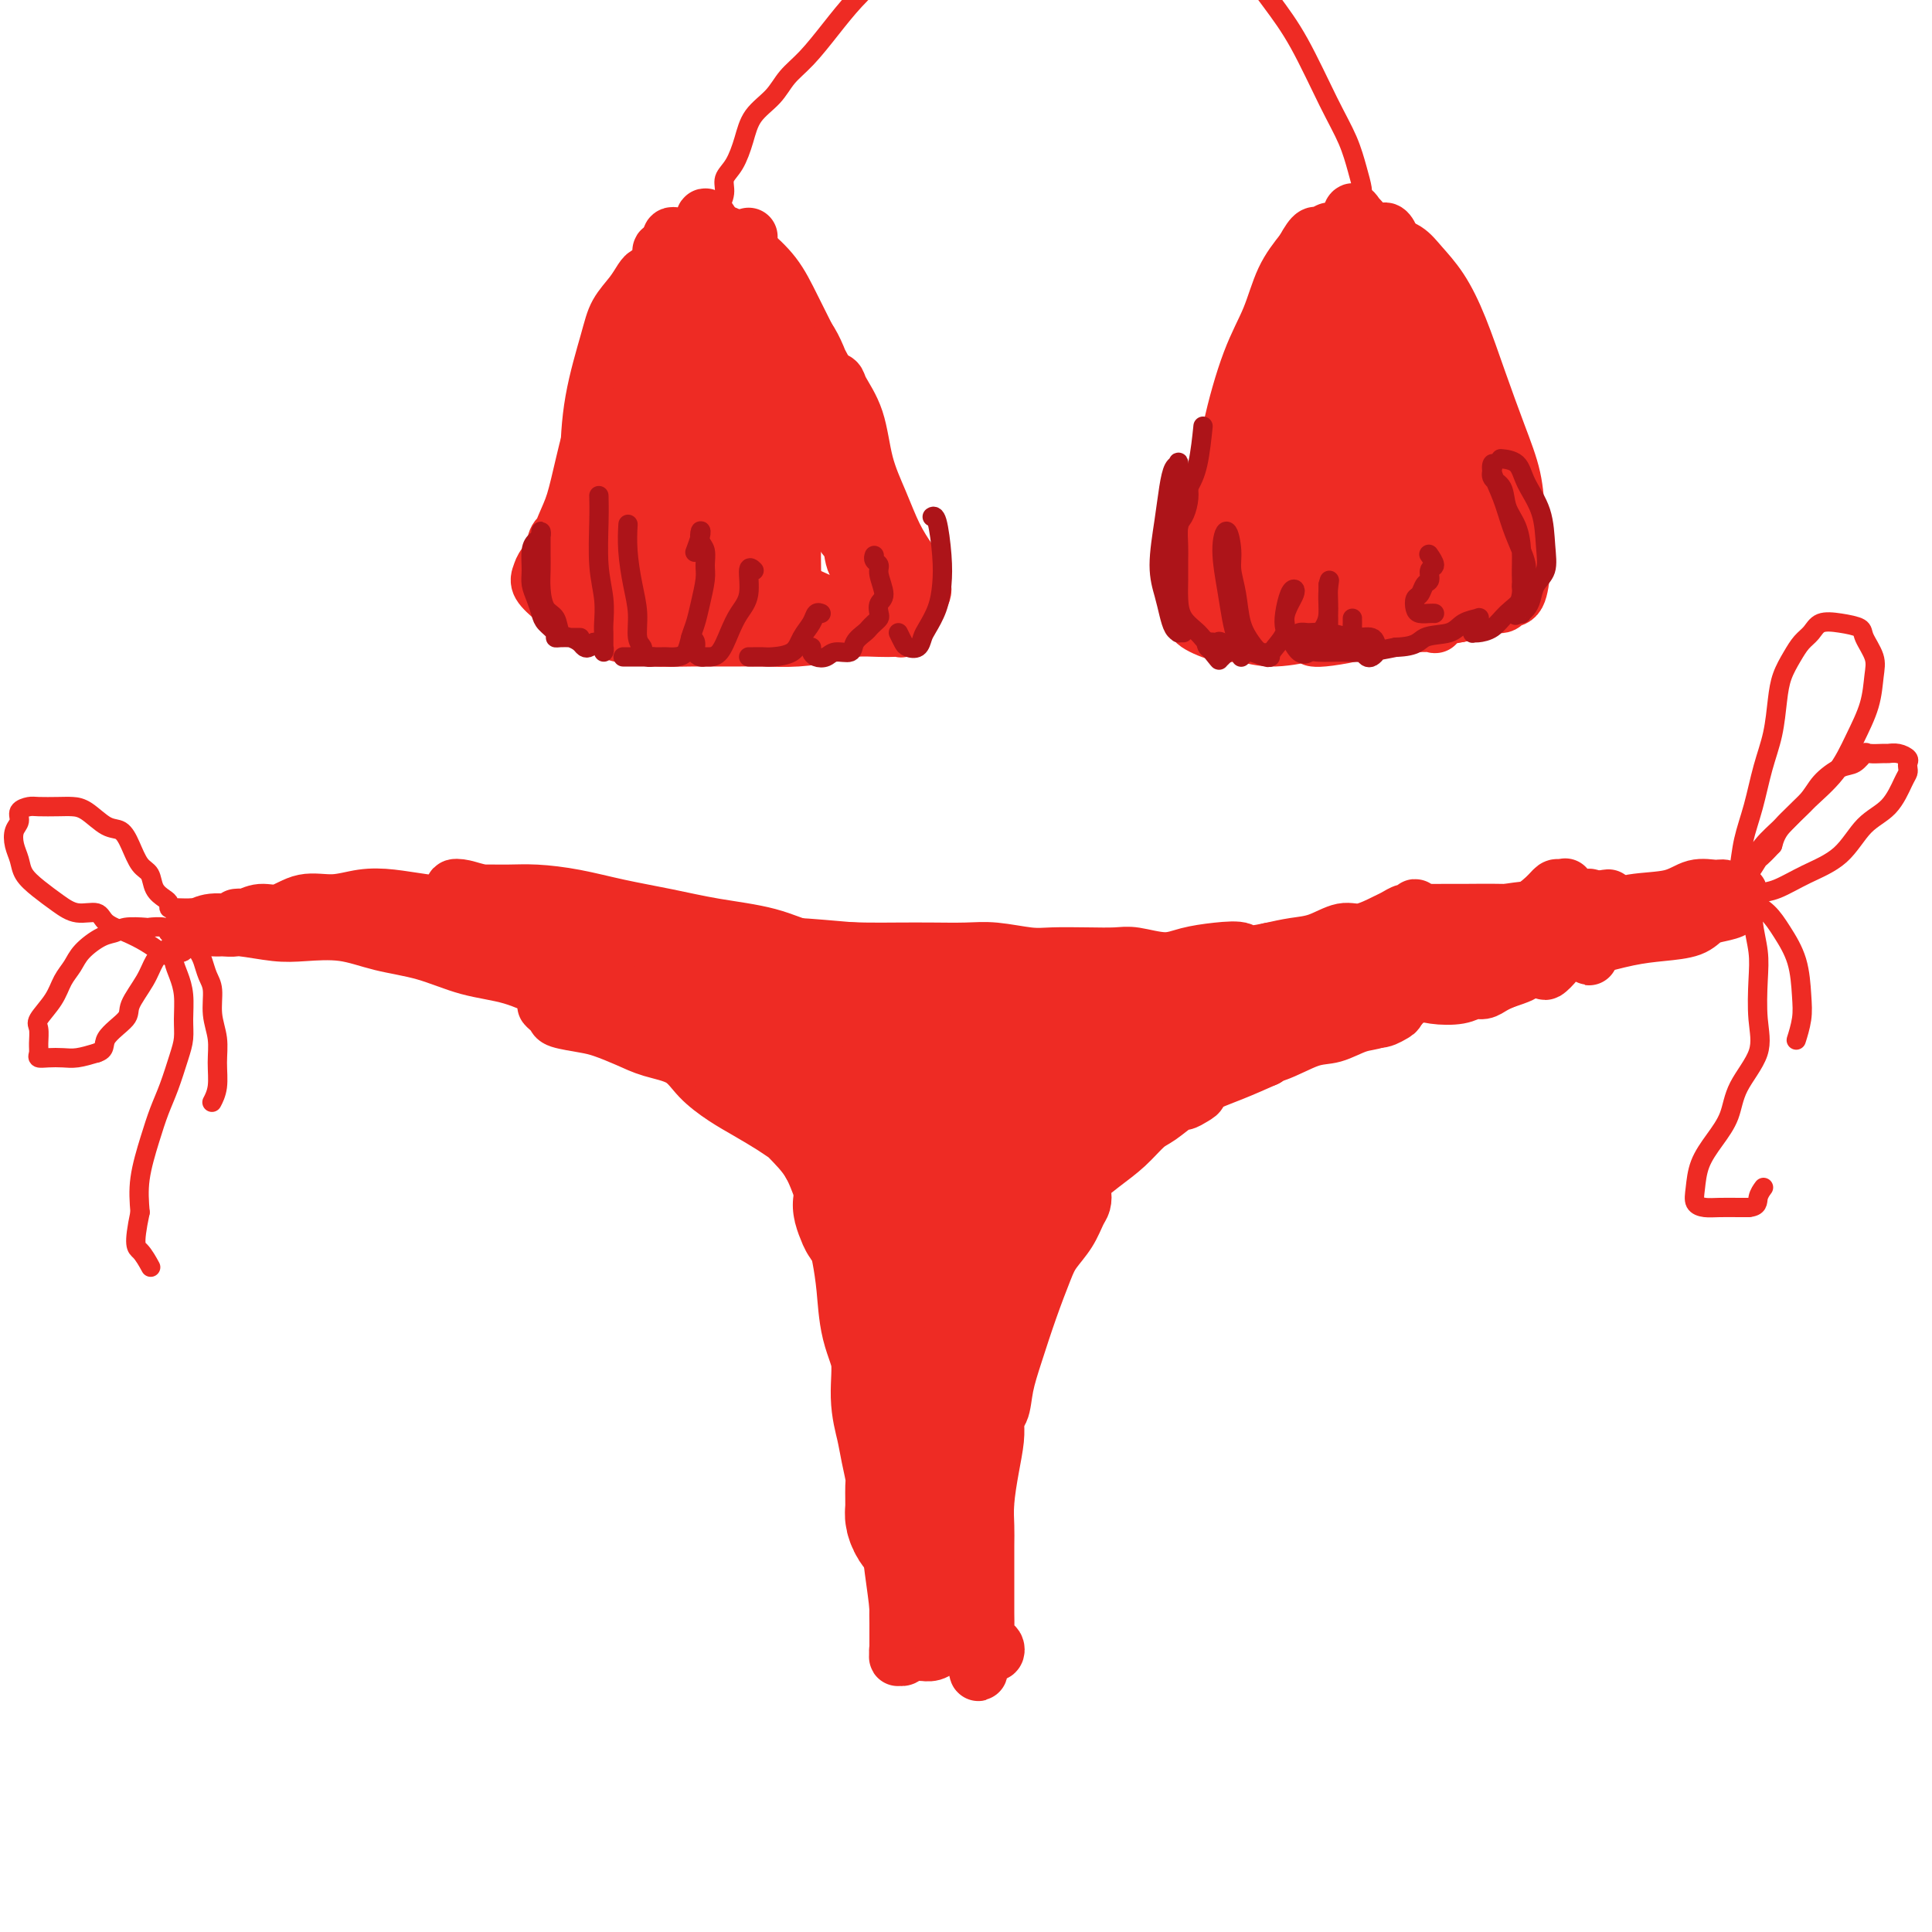 <svg viewBox='0 0 400 400' version='1.1' xmlns='http://www.w3.org/2000/svg' xmlns:xlink='http://www.w3.org/1999/xlink'><g fill='none' stroke='rgb(238,43,36)' stroke-width='28' stroke-linecap='round' stroke-linejoin='round'><path d='M187,254c0.024,0.253 0.048,0.506 0,1c-0.048,0.494 -0.167,1.227 0,2c0.167,0.773 0.618,1.584 1,3c0.382,1.416 0.693,3.436 1,6c0.307,2.564 0.611,5.673 1,9c0.389,3.327 0.865,6.873 1,10c0.135,3.127 -0.069,5.837 0,8c0.069,2.163 0.411,3.780 1,6c0.589,2.220 1.426,5.045 2,7c0.574,1.955 0.886,3.041 1,4c0.114,0.959 0.031,1.791 0,2c-0.031,0.209 -0.010,-0.203 0,-1c0.010,-0.797 0.010,-1.977 0,-3c-0.010,-1.023 -0.029,-1.887 0,-3c0.029,-1.113 0.107,-2.474 0,-4c-0.107,-1.526 -0.400,-3.218 -1,-5c-0.600,-1.782 -1.509,-3.653 -2,-6c-0.491,-2.347 -0.564,-5.171 -1,-8c-0.436,-2.829 -1.233,-5.663 -2,-8c-0.767,-2.337 -1.502,-4.178 -2,-6c-0.498,-1.822 -0.760,-3.627 -1,-5c-0.240,-1.373 -0.460,-2.316 -1,-3c-0.540,-0.684 -1.401,-1.108 -2,-2c-0.599,-0.892 -0.935,-2.250 -1,-3c-0.065,-0.750 0.140,-0.892 0,-1c-0.140,-0.108 -0.625,-0.184 -1,-1c-0.375,-0.816 -0.639,-2.374 -1,-3c-0.361,-0.626 -0.817,-0.322 -1,0c-0.183,0.322 -0.091,0.661 0,1'/><path d='M179,251c-1.595,-3.371 -0.582,-0.299 0,1c0.582,1.299 0.732,0.824 1,1c0.268,0.176 0.654,1.001 1,2c0.346,0.999 0.652,2.170 1,4c0.348,1.830 0.737,4.320 1,7c0.263,2.680 0.399,5.552 1,8c0.601,2.448 1.667,4.473 2,7c0.333,2.527 -0.069,5.557 0,8c0.069,2.443 0.607,4.300 1,6c0.393,1.700 0.640,3.242 1,5c0.360,1.758 0.831,3.732 1,5c0.169,1.268 0.035,1.830 0,3c-0.035,1.170 0.029,2.949 0,4c-0.029,1.051 -0.151,1.375 0,2c0.151,0.625 0.575,1.550 1,2c0.425,0.450 0.850,0.426 1,0c0.150,-0.426 0.026,-1.254 0,-2c-0.026,-0.746 0.046,-1.410 0,-2c-0.046,-0.590 -0.208,-1.106 0,-2c0.208,-0.894 0.788,-2.165 1,-3c0.212,-0.835 0.057,-1.235 0,-2c-0.057,-0.765 -0.015,-1.893 0,-3c0.015,-1.107 0.004,-2.191 0,-3c-0.004,-0.809 -0.001,-1.344 0,-2c0.001,-0.656 0.000,-1.433 0,-2c-0.000,-0.567 -0.000,-0.925 0,-1c0.000,-0.075 0.000,0.134 0,0c-0.000,-0.134 -0.000,-0.610 0,-1c0.000,-0.390 0.000,-0.695 0,-1'/><path d='M192,292c0.249,-3.957 -0.130,-1.851 0,-1c0.130,0.851 0.767,0.446 1,0c0.233,-0.446 0.061,-0.933 0,-1c-0.061,-0.067 -0.012,0.288 0,0c0.012,-0.288 -0.012,-1.218 0,-2c0.012,-0.782 0.059,-1.417 0,-2c-0.059,-0.583 -0.226,-1.113 0,-2c0.226,-0.887 0.845,-2.131 1,-3c0.155,-0.869 -0.155,-1.362 0,-2c0.155,-0.638 0.775,-1.421 1,-2c0.225,-0.579 0.057,-0.954 0,-1c-0.057,-0.046 -0.001,0.236 0,0c0.001,-0.236 -0.051,-0.991 0,-1c0.051,-0.009 0.206,0.728 0,1c-0.206,0.272 -0.773,0.078 -1,0c-0.227,-0.078 -0.113,-0.039 0,0'/></g>
<g fill='none' stroke='rgb(238,43,36)' stroke-width='12' stroke-linecap='round' stroke-linejoin='round'><path d='M197,309c-0.430,-0.219 -0.859,-0.438 -1,-1c-0.141,-0.562 0.008,-1.466 0,-3c-0.008,-1.534 -0.173,-3.697 0,-6c0.173,-2.303 0.683,-4.744 1,-7c0.317,-2.256 0.441,-4.325 1,-7c0.559,-2.675 1.554,-5.954 2,-9c0.446,-3.046 0.344,-5.859 1,-8c0.656,-2.141 2.068,-3.609 3,-5c0.932,-1.391 1.382,-2.704 2,-4c0.618,-1.296 1.404,-2.573 2,-4c0.596,-1.427 1.001,-3.003 1,-3c-0.001,0.003 -0.407,1.587 -1,3c-0.593,1.413 -1.374,2.657 -2,4c-0.626,1.343 -1.096,2.787 -2,5c-0.904,2.213 -2.242,5.195 -3,8c-0.758,2.805 -0.936,5.434 -1,9c-0.064,3.566 -0.014,8.069 0,12c0.014,3.931 -0.008,7.289 0,10c0.008,2.711 0.045,4.774 0,7c-0.045,2.226 -0.171,4.613 0,6c0.171,1.387 0.638,1.774 1,2c0.362,0.226 0.619,0.293 1,0c0.381,-0.293 0.885,-0.945 1,-2c0.115,-1.055 -0.159,-2.512 0,-4c0.159,-1.488 0.753,-3.006 1,-5c0.247,-1.994 0.149,-4.462 0,-7c-0.149,-2.538 -0.348,-5.145 0,-9c0.348,-3.855 1.242,-8.959 2,-13c0.758,-4.041 1.379,-7.021 2,-10'/><path d='M208,268c1.382,-9.302 1.837,-7.557 3,-8c1.163,-0.443 3.033,-3.073 4,-5c0.967,-1.927 1.030,-3.151 2,-4c0.970,-0.849 2.846,-1.323 4,-2c1.154,-0.677 1.586,-1.557 2,-2c0.414,-0.443 0.809,-0.450 1,0c0.191,0.450 0.179,1.355 0,2c-0.179,0.645 -0.526,1.029 -1,2c-0.474,0.971 -1.075,2.530 -2,4c-0.925,1.470 -2.174,2.853 -3,4c-0.826,1.147 -1.228,2.058 -2,4c-0.772,1.942 -1.912,4.914 -3,8c-1.088,3.086 -2.124,6.286 -3,9c-0.876,2.714 -1.594,4.942 -2,7c-0.406,2.058 -0.502,3.945 -1,5c-0.498,1.055 -1.398,1.277 -2,2c-0.602,0.723 -0.904,1.947 -1,2c-0.096,0.053 0.016,-1.066 0,-2c-0.016,-0.934 -0.161,-1.684 0,-3c0.161,-1.316 0.628,-3.197 1,-5c0.372,-1.803 0.651,-3.529 1,-5c0.349,-1.471 0.770,-2.686 1,-5c0.230,-2.314 0.270,-5.727 1,-8c0.730,-2.273 2.150,-3.405 3,-5c0.850,-1.595 1.129,-3.652 2,-6c0.871,-2.348 2.333,-4.988 4,-7c1.667,-2.012 3.540,-3.395 5,-5c1.460,-1.605 2.509,-3.432 4,-5c1.491,-1.568 3.426,-2.877 5,-4c1.574,-1.123 2.787,-2.062 4,-3'/><path d='M235,233c4.316,-4.590 4.107,-4.064 5,-4c0.893,0.064 2.887,-0.332 4,-1c1.113,-0.668 1.345,-1.607 2,-2c0.655,-0.393 1.732,-0.239 2,0c0.268,0.239 -0.272,0.562 -1,1c-0.728,0.438 -1.642,0.991 -2,1c-0.358,0.009 -0.159,-0.526 -1,0c-0.841,0.526 -2.723,2.113 -4,3c-1.277,0.887 -1.948,1.073 -3,2c-1.052,0.927 -2.484,2.595 -4,4c-1.516,1.405 -3.116,2.546 -5,4c-1.884,1.454 -4.054,3.222 -6,5c-1.946,1.778 -3.670,3.567 -5,5c-1.330,1.433 -2.266,2.510 -3,4c-0.734,1.490 -1.266,3.393 -2,4c-0.734,0.607 -1.669,-0.082 -2,0c-0.331,0.082 -0.058,0.935 0,1c0.058,0.065 -0.100,-0.656 0,-1c0.100,-0.344 0.460,-0.309 1,-1c0.540,-0.691 1.262,-2.106 2,-3c0.738,-0.894 1.491,-1.267 2,-2c0.509,-0.733 0.774,-1.826 2,-3c1.226,-1.174 3.415,-2.428 5,-4c1.585,-1.572 2.568,-3.464 4,-5c1.432,-1.536 3.315,-2.718 5,-4c1.685,-1.282 3.173,-2.664 5,-4c1.827,-1.336 3.995,-2.626 6,-4c2.005,-1.374 3.848,-2.831 6,-4c2.152,-1.169 4.615,-2.048 7,-3c2.385,-0.952 4.693,-1.976 7,-3'/><path d='M262,219c6.688,-4.279 5.410,-3.976 6,-4c0.590,-0.024 3.050,-0.374 5,-1c1.950,-0.626 3.389,-1.527 5,-2c1.611,-0.473 3.393,-0.517 5,-1c1.607,-0.483 3.039,-1.404 4,-2c0.961,-0.596 1.452,-0.865 2,-1c0.548,-0.135 1.155,-0.134 1,0c-0.155,0.134 -1.070,0.401 -2,1c-0.930,0.599 -1.875,1.530 -3,2c-1.125,0.470 -2.430,0.478 -4,1c-1.570,0.522 -3.405,1.556 -5,2c-1.595,0.444 -2.949,0.298 -5,1c-2.051,0.702 -4.801,2.253 -7,3c-2.199,0.747 -3.849,0.691 -5,1c-1.151,0.309 -1.802,0.982 -2,1c-0.198,0.018 0.059,-0.618 1,-1c0.941,-0.382 2.566,-0.509 4,-1c1.434,-0.491 2.677,-1.344 4,-2c1.323,-0.656 2.726,-1.115 5,-2c2.274,-0.885 5.421,-2.198 8,-3c2.579,-0.802 4.592,-1.095 7,-2c2.408,-0.905 5.212,-2.424 7,-3c1.788,-0.576 2.562,-0.210 4,0c1.438,0.210 3.542,0.263 5,0c1.458,-0.263 2.272,-0.841 3,-1c0.728,-0.159 1.370,0.102 2,0c0.630,-0.102 1.246,-0.566 2,-1c0.754,-0.434 1.644,-0.838 2,-1c0.356,-0.162 0.178,-0.081 0,0'/><path d='M311,203c8.079,-2.702 2.278,-1.456 0,-1c-2.278,0.456 -1.032,0.122 -1,0c0.032,-0.122 -1.152,-0.031 -2,0c-0.848,0.031 -1.362,0.002 -2,0c-0.638,-0.002 -1.400,0.024 -2,0c-0.600,-0.024 -1.038,-0.099 -2,0c-0.962,0.099 -2.450,0.373 -4,1c-1.550,0.627 -3.164,1.608 -5,2c-1.836,0.392 -3.896,0.194 -6,1c-2.104,0.806 -4.253,2.616 -7,4c-2.747,1.384 -6.094,2.341 -9,3c-2.906,0.659 -5.372,1.019 -8,2c-2.628,0.981 -5.418,2.583 -8,4c-2.582,1.417 -4.954,2.650 -7,4c-2.046,1.350 -3.764,2.815 -6,4c-2.236,1.185 -4.990,2.088 -7,3c-2.010,0.912 -3.275,1.833 -5,3c-1.725,1.167 -3.911,2.579 -6,4c-2.089,1.421 -4.082,2.850 -6,4c-1.918,1.150 -3.763,2.022 -5,3c-1.237,0.978 -1.868,2.061 -3,3c-1.132,0.939 -2.766,1.732 -4,3c-1.234,1.268 -2.070,3.011 -3,4c-0.930,0.989 -1.954,1.223 -3,2c-1.046,0.777 -2.112,2.095 -3,3c-0.888,0.905 -1.596,1.395 -2,2c-0.404,0.605 -0.503,1.325 -1,2c-0.497,0.675 -1.391,1.305 -2,2c-0.609,0.695 -0.933,1.456 -1,2c-0.067,0.544 0.124,0.870 0,1c-0.124,0.130 -0.562,0.065 -1,0'/><path d='M190,268c-3.784,3.700 -1.745,0.950 -1,0c0.745,-0.950 0.196,-0.100 0,0c-0.196,0.100 -0.039,-0.551 0,-1c0.039,-0.449 -0.042,-0.697 0,-1c0.042,-0.303 0.205,-0.662 0,-1c-0.205,-0.338 -0.777,-0.654 -1,-1c-0.223,-0.346 -0.096,-0.722 0,-1c0.096,-0.278 0.163,-0.458 0,-1c-0.163,-0.542 -0.554,-1.448 -1,-2c-0.446,-0.552 -0.946,-0.752 -1,-1c-0.054,-0.248 0.337,-0.546 0,-1c-0.337,-0.454 -1.404,-1.064 -2,-1c-0.596,0.064 -0.723,0.801 -1,1c-0.277,0.199 -0.705,-0.142 -1,0c-0.295,0.142 -0.456,0.767 -1,1c-0.544,0.233 -1.469,0.074 -2,0c-0.531,-0.074 -0.668,-0.065 -1,0c-0.332,0.065 -0.859,0.184 -1,0c-0.141,-0.184 0.103,-0.672 0,-1c-0.103,-0.328 -0.554,-0.497 -1,-1c-0.446,-0.503 -0.887,-1.341 -1,-2c-0.113,-0.659 0.104,-1.139 0,-2c-0.104,-0.861 -0.528,-2.104 -1,-3c-0.472,-0.896 -0.993,-1.446 -1,-2c-0.007,-0.554 0.498,-1.111 0,-2c-0.498,-0.889 -1.999,-2.111 -3,-3c-1.001,-0.889 -1.500,-1.444 -2,-2'/><path d='M168,241c-1.540,-3.282 -1.390,-3.486 -2,-4c-0.610,-0.514 -1.980,-1.336 -3,-2c-1.020,-0.664 -1.691,-1.168 -3,-2c-1.309,-0.832 -3.255,-1.990 -5,-3c-1.745,-1.010 -3.287,-1.870 -5,-3c-1.713,-1.130 -3.596,-2.530 -5,-4c-1.404,-1.470 -2.330,-3.010 -4,-4c-1.670,-0.990 -4.083,-1.431 -6,-2c-1.917,-0.569 -3.336,-1.266 -5,-2c-1.664,-0.734 -3.573,-1.506 -5,-2c-1.427,-0.494 -2.373,-0.711 -4,-1c-1.627,-0.289 -3.936,-0.651 -5,-1c-1.064,-0.349 -0.884,-0.687 -1,-1c-0.116,-0.313 -0.529,-0.603 -1,-1c-0.471,-0.397 -1.002,-0.902 -1,-1c0.002,-0.098 0.535,0.212 1,0c0.465,-0.212 0.860,-0.947 2,-1c1.140,-0.053 3.024,0.577 5,1c1.976,0.423 4.042,0.640 6,1c1.958,0.360 3.807,0.863 6,2c2.193,1.137 4.732,2.908 7,4c2.268,1.092 4.267,1.507 6,3c1.733,1.493 3.202,4.066 5,6c1.798,1.934 3.927,3.230 6,5c2.073,1.770 4.092,4.014 6,6c1.908,1.986 3.705,3.714 5,6c1.295,2.286 2.087,5.129 3,7c0.913,1.871 1.946,2.770 3,4c1.054,1.230 2.130,2.793 3,4c0.870,1.207 1.534,2.059 2,3c0.466,0.941 0.733,1.970 1,3'/><path d='M180,262c2.075,3.512 1.263,1.792 1,1c-0.263,-0.792 0.023,-0.656 0,-1c-0.023,-0.344 -0.357,-1.168 -1,-2c-0.643,-0.832 -1.596,-1.671 -2,-3c-0.404,-1.329 -0.258,-3.148 -1,-5c-0.742,-1.852 -2.372,-3.736 -4,-6c-1.628,-2.264 -3.255,-4.907 -5,-8c-1.745,-3.093 -3.608,-6.637 -6,-9c-2.392,-2.363 -5.313,-3.547 -8,-5c-2.687,-1.453 -5.139,-3.175 -8,-5c-2.861,-1.825 -6.131,-3.753 -9,-5c-2.869,-1.247 -5.338,-1.813 -8,-3c-2.662,-1.187 -5.517,-2.993 -8,-4c-2.483,-1.007 -4.594,-1.214 -7,-2c-2.406,-0.786 -5.105,-2.151 -8,-3c-2.895,-0.849 -5.985,-1.180 -9,-2c-3.015,-0.820 -5.955,-2.128 -9,-3c-3.045,-0.872 -6.194,-1.309 -9,-2c-2.806,-0.691 -5.269,-1.635 -8,-2c-2.731,-0.365 -5.731,-0.150 -8,0c-2.269,0.150 -3.809,0.236 -6,0c-2.191,-0.236 -5.033,-0.795 -7,-1c-1.967,-0.205 -3.058,-0.055 -4,0c-0.942,0.055 -1.736,0.015 -2,0c-0.264,-0.015 0.003,-0.007 0,0c-0.003,0.007 -0.274,0.012 0,0c0.274,-0.012 1.093,-0.042 2,0c0.907,0.042 1.903,0.156 3,0c1.097,-0.156 2.295,-0.580 4,-1c1.705,-0.420 3.916,-0.834 6,-1c2.084,-0.166 4.042,-0.083 6,0'/><path d='M65,190c4.425,-0.318 5.987,-0.113 8,0c2.013,0.113 4.478,0.134 7,0c2.522,-0.134 5.100,-0.424 8,0c2.900,0.424 6.123,1.560 9,2c2.877,0.440 5.409,0.182 8,1c2.591,0.818 5.243,2.711 8,4c2.757,1.289 5.621,1.974 8,3c2.379,1.026 4.275,2.392 7,4c2.725,1.608 6.281,3.459 9,5c2.719,1.541 4.600,2.771 7,4c2.400,1.229 5.317,2.455 8,4c2.683,1.545 5.131,3.409 7,5c1.869,1.591 3.158,2.910 5,4c1.842,1.090 4.235,1.952 6,3c1.765,1.048 2.902,2.281 4,3c1.098,0.719 2.159,0.925 3,1c0.841,0.075 1.463,0.021 2,0c0.537,-0.021 0.990,-0.009 1,0c0.010,0.009 -0.423,0.015 -1,0c-0.577,-0.015 -1.298,-0.049 -2,0c-0.702,0.049 -1.383,0.183 -2,0c-0.617,-0.183 -1.168,-0.682 -2,-1c-0.832,-0.318 -1.946,-0.456 -3,-1c-1.054,-0.544 -2.049,-1.494 -3,-2c-0.951,-0.506 -1.859,-0.569 -3,-1c-1.141,-0.431 -2.516,-1.229 -4,-2c-1.484,-0.771 -3.078,-1.516 -4,-2c-0.922,-0.484 -1.171,-0.707 -2,-1c-0.829,-0.293 -2.237,-0.655 -3,-1c-0.763,-0.345 -0.882,-0.672 -1,-1'/><path d='M150,221c-4.981,-2.018 -2.434,-1.061 -2,-1c0.434,0.061 -1.246,-0.772 -2,-1c-0.754,-0.228 -0.583,0.150 -1,0c-0.417,-0.150 -1.421,-0.827 -2,-1c-0.579,-0.173 -0.734,0.159 -1,0c-0.266,-0.159 -0.645,-0.809 -1,-1c-0.355,-0.191 -0.688,0.079 -1,0c-0.312,-0.079 -0.604,-0.505 -1,-1c-0.396,-0.495 -0.898,-1.060 -1,-1c-0.102,0.060 0.194,0.744 0,1c-0.194,0.256 -0.880,0.085 -1,0c-0.120,-0.085 0.325,-0.082 0,0c-0.325,0.082 -1.419,0.243 -2,0c-0.581,-0.243 -0.650,-0.891 -1,-1c-0.350,-0.109 -0.982,0.322 -2,0c-1.018,-0.322 -2.422,-1.399 -3,-2c-0.578,-0.601 -0.329,-0.728 -1,-1c-0.671,-0.272 -2.261,-0.688 -3,-1c-0.739,-0.312 -0.625,-0.521 -1,-1c-0.375,-0.479 -1.239,-1.228 -2,-2c-0.761,-0.772 -1.421,-1.568 -2,-2c-0.579,-0.432 -1.079,-0.501 -2,-1c-0.921,-0.499 -2.263,-1.428 -3,-2c-0.737,-0.572 -0.868,-0.786 -1,-1'/><path d='M114,202c-3.429,-2.145 -3.003,-1.009 -3,-1c0.003,0.009 -0.419,-1.111 -1,-2c-0.581,-0.889 -1.321,-1.548 -2,-2c-0.679,-0.452 -1.295,-0.696 -2,-1c-0.705,-0.304 -1.498,-0.669 -2,-1c-0.502,-0.331 -0.715,-0.628 -1,-1c-0.285,-0.372 -0.644,-0.817 -1,-1c-0.356,-0.183 -0.711,-0.103 -1,0c-0.289,0.103 -0.513,0.228 -1,0c-0.487,-0.228 -1.237,-0.810 -1,-1c0.237,-0.190 1.459,0.011 2,0c0.541,-0.011 0.399,-0.233 1,0c0.601,0.233 1.946,0.920 3,1c1.054,0.080 1.818,-0.446 3,0c1.182,0.446 2.783,1.864 4,3c1.217,1.136 2.051,1.988 4,3c1.949,1.012 5.014,2.182 7,3c1.986,0.818 2.891,1.284 5,2c2.109,0.716 5.420,1.682 8,3c2.580,1.318 4.430,2.986 7,4c2.570,1.014 5.860,1.372 9,2c3.140,0.628 6.130,1.525 9,2c2.870,0.475 5.620,0.526 9,1c3.380,0.474 7.391,1.371 11,2c3.609,0.629 6.815,0.992 10,1c3.185,0.008 6.349,-0.338 10,0c3.651,0.338 7.791,1.360 11,2c3.209,0.640 5.488,0.897 8,1c2.512,0.103 5.256,0.051 8,0'/><path d='M228,222c14.345,1.702 7.706,0.458 6,0c-1.706,-0.458 1.519,-0.129 3,0c1.481,0.129 1.217,0.059 1,0c-0.217,-0.059 -0.388,-0.108 -1,0c-0.612,0.108 -1.663,0.374 -3,0c-1.337,-0.374 -2.958,-1.387 -5,-2c-2.042,-0.613 -4.505,-0.825 -7,-1c-2.495,-0.175 -5.022,-0.312 -8,-1c-2.978,-0.688 -6.408,-1.926 -11,-3c-4.592,-1.074 -10.346,-1.986 -15,-3c-4.654,-1.014 -8.207,-2.132 -12,-3c-3.793,-0.868 -7.824,-1.485 -12,-2c-4.176,-0.515 -8.496,-0.927 -12,-1c-3.504,-0.073 -6.192,0.192 -9,0c-2.808,-0.192 -5.737,-0.840 -8,-1c-2.263,-0.160 -3.860,0.168 -5,0c-1.140,-0.168 -1.821,-0.830 -2,-1c-0.179,-0.170 0.145,0.154 1,0c0.855,-0.154 2.241,-0.785 4,-1c1.759,-0.215 3.890,-0.015 6,0c2.110,0.015 4.201,-0.155 7,0c2.799,0.155 6.308,0.636 10,1c3.692,0.364 7.566,0.612 12,1c4.434,0.388 9.428,0.917 14,1c4.572,0.083 8.721,-0.279 13,0c4.279,0.279 8.689,1.200 13,2c4.311,0.800 8.522,1.480 13,2c4.478,0.520 9.221,0.882 13,1c3.779,0.118 6.594,-0.007 10,0c3.406,0.007 7.402,0.145 11,0c3.598,-0.145 6.799,-0.572 10,-1'/><path d='M265,210c6.253,-0.135 6.385,0.028 8,0c1.615,-0.028 4.714,-0.246 7,0c2.286,0.246 3.758,0.956 5,1c1.242,0.044 2.253,-0.580 3,-1c0.747,-0.420 1.231,-0.638 1,-1c-0.231,-0.362 -1.177,-0.867 -2,-1c-0.823,-0.133 -1.525,0.107 -3,0c-1.475,-0.107 -3.725,-0.562 -6,-1c-2.275,-0.438 -4.576,-0.860 -7,-1c-2.424,-0.140 -4.971,0.002 -8,0c-3.029,-0.002 -6.539,-0.147 -10,0c-3.461,0.147 -6.873,0.586 -10,1c-3.127,0.414 -5.970,0.803 -8,1c-2.030,0.197 -3.249,0.204 -4,0c-0.751,-0.204 -1.035,-0.617 -1,-1c0.035,-0.383 0.388,-0.735 1,-1c0.612,-0.265 1.484,-0.441 3,-1c1.516,-0.559 3.676,-1.500 6,-2c2.324,-0.500 4.813,-0.561 8,-1c3.187,-0.439 7.073,-1.258 11,-2c3.927,-0.742 7.894,-1.407 12,-2c4.106,-0.593 8.349,-1.115 12,-2c3.651,-0.885 6.709,-2.135 10,-3c3.291,-0.865 6.815,-1.346 10,-2c3.185,-0.654 6.032,-1.483 9,-2c2.968,-0.517 6.058,-0.724 8,-1c1.942,-0.276 2.737,-0.620 4,-1c1.263,-0.380 2.994,-0.795 4,-1c1.006,-0.205 1.287,-0.202 1,0c-0.287,0.202 -1.144,0.601 -2,1'/><path d='M327,187c12.925,-2.312 1.737,-0.091 -3,1c-4.737,1.091 -3.023,1.053 -3,1c0.023,-0.053 -1.647,-0.119 -3,0c-1.353,0.119 -2.391,0.424 -4,1c-1.609,0.576 -3.789,1.422 -6,2c-2.211,0.578 -4.454,0.887 -6,1c-1.546,0.113 -2.396,0.031 -3,0c-0.604,-0.031 -0.963,-0.010 -1,0c-0.037,0.010 0.248,0.010 1,0c0.752,-0.010 1.971,-0.028 3,0c1.029,0.028 1.869,0.103 3,0c1.131,-0.103 2.555,-0.385 4,-1c1.445,-0.615 2.912,-1.562 4,-2c1.088,-0.438 1.798,-0.365 3,-1c1.202,-0.635 2.896,-1.977 4,-3c1.104,-1.023 1.617,-1.728 2,-2c0.383,-0.272 0.635,-0.111 1,0c0.365,0.111 0.842,0.173 1,0c0.158,-0.173 -0.004,-0.581 0,0c0.004,0.581 0.173,2.151 0,3c-0.173,0.849 -0.687,0.976 -1,2c-0.313,1.024 -0.425,2.945 -1,4c-0.575,1.055 -1.611,1.243 -2,2c-0.389,0.757 -0.129,2.081 0,3c0.129,0.919 0.127,1.432 0,2c-0.127,0.568 -0.377,1.191 0,1c0.377,-0.191 1.383,-1.195 2,-2c0.617,-0.805 0.846,-1.412 1,-2c0.154,-0.588 0.234,-1.158 1,-2c0.766,-0.842 2.219,-1.955 3,-3c0.781,-1.045 0.891,-2.023 1,-3'/><path d='M328,189c1.403,-2.299 0.912,-2.047 1,-2c0.088,0.047 0.757,-0.110 1,0c0.243,0.110 0.061,0.487 0,1c-0.061,0.513 -0.002,1.161 0,2c0.002,0.839 -0.052,1.868 0,3c0.052,1.132 0.210,2.368 0,3c-0.210,0.632 -0.789,0.660 -1,1c-0.211,0.340 -0.053,0.992 0,1c0.053,0.008 0.001,-0.628 0,-1c-0.001,-0.372 0.048,-0.479 0,-1c-0.048,-0.521 -0.194,-1.457 0,-2c0.194,-0.543 0.728,-0.694 1,-1c0.272,-0.306 0.282,-0.769 0,-1c-0.282,-0.231 -0.854,-0.231 -1,0c-0.146,0.231 0.136,0.693 0,1c-0.136,0.307 -0.690,0.461 -1,1c-0.310,0.539 -0.375,1.465 -1,2c-0.625,0.535 -1.810,0.678 -3,1c-1.190,0.322 -2.384,0.822 -4,1c-1.616,0.178 -3.655,0.035 -5,0c-1.345,-0.035 -1.996,0.037 -4,0c-2.004,-0.037 -5.361,-0.182 -8,0c-2.639,0.182 -4.560,0.693 -7,1c-2.440,0.307 -5.399,0.412 -8,1c-2.601,0.588 -4.845,1.660 -7,2c-2.155,0.340 -4.221,-0.053 -6,0c-1.779,0.053 -3.271,0.550 -5,1c-1.729,0.450 -3.696,0.852 -5,1c-1.304,0.148 -1.944,0.042 -2,0c-0.056,-0.042 0.472,-0.021 1,0'/><path d='M264,204c-8.384,0.933 -1.345,0.265 2,0c3.345,-0.265 2.997,-0.127 4,0c1.003,0.127 3.357,0.242 5,0c1.643,-0.242 2.576,-0.842 4,-1c1.424,-0.158 3.339,0.124 5,0c1.661,-0.124 3.067,-0.655 3,-1c-0.067,-0.345 -1.607,-0.503 -3,0c-1.393,0.503 -2.638,1.667 -4,2c-1.362,0.333 -2.840,-0.164 -5,0c-2.160,0.164 -5.003,0.988 -8,2c-2.997,1.012 -6.149,2.212 -10,3c-3.851,0.788 -8.400,1.166 -12,2c-3.600,0.834 -6.252,2.125 -10,3c-3.748,0.875 -8.591,1.335 -13,2c-4.409,0.665 -8.385,1.534 -12,2c-3.615,0.466 -6.870,0.528 -10,1c-3.130,0.472 -6.135,1.354 -9,2c-2.865,0.646 -5.591,1.055 -8,1c-2.409,-0.055 -4.502,-0.574 -6,-1c-1.498,-0.426 -2.402,-0.759 -3,-1c-0.598,-0.241 -0.889,-0.390 -1,-1c-0.111,-0.610 -0.043,-1.681 0,-2c0.043,-0.319 0.061,0.115 1,0c0.939,-0.115 2.798,-0.777 5,-1c2.202,-0.223 4.747,-0.006 7,0c2.253,0.006 4.214,-0.200 7,0c2.786,0.200 6.396,0.806 10,1c3.604,0.194 7.201,-0.025 11,0c3.799,0.025 7.800,0.293 12,0c4.200,-0.293 8.600,-1.146 13,-2'/><path d='M239,215c11.925,-0.665 8.737,-1.326 10,-2c1.263,-0.674 6.978,-1.361 11,-2c4.022,-0.639 6.352,-1.229 9,-2c2.648,-0.771 5.615,-1.723 8,-2c2.385,-0.277 4.189,0.122 6,0c1.811,-0.122 3.630,-0.764 5,-1c1.370,-0.236 2.291,-0.064 3,0c0.709,0.064 1.205,0.021 1,0c-0.205,-0.021 -1.109,-0.020 -2,0c-0.891,0.020 -1.767,0.060 -3,0c-1.233,-0.060 -2.824,-0.219 -5,0c-2.176,0.219 -4.938,0.818 -7,1c-2.062,0.182 -3.423,-0.053 -6,0c-2.577,0.053 -6.368,0.392 -10,1c-3.632,0.608 -7.104,1.483 -11,2c-3.896,0.517 -8.217,0.674 -12,1c-3.783,0.326 -7.028,0.819 -10,1c-2.972,0.181 -5.671,0.049 -8,0c-2.329,-0.049 -4.287,-0.017 -6,0c-1.713,0.017 -3.181,0.018 -4,0c-0.819,-0.018 -0.987,-0.054 -1,0c-0.013,0.054 0.131,0.200 1,0c0.869,-0.200 2.462,-0.744 5,-1c2.538,-0.256 6.020,-0.224 9,-1c2.980,-0.776 5.456,-2.359 9,-3c3.544,-0.641 8.154,-0.340 12,-1c3.846,-0.660 6.928,-2.280 10,-3c3.072,-0.720 6.135,-0.540 9,-1c2.865,-0.460 5.533,-1.560 7,-2c1.467,-0.440 1.734,-0.220 2,0'/><path d='M271,200c10.262,-1.845 4.417,-0.458 2,0c-2.417,0.458 -1.406,-0.014 -2,0c-0.594,0.014 -2.795,0.515 -5,1c-2.205,0.485 -4.415,0.953 -7,1c-2.585,0.047 -5.543,-0.329 -9,0c-3.457,0.329 -7.411,1.363 -12,2c-4.589,0.637 -9.811,0.876 -15,1c-5.189,0.124 -10.345,0.131 -15,0c-4.655,-0.131 -8.811,-0.402 -13,-1c-4.189,-0.598 -8.413,-1.523 -13,-2c-4.587,-0.477 -9.537,-0.506 -14,-1c-4.463,-0.494 -8.439,-1.453 -12,-2c-3.561,-0.547 -6.705,-0.683 -10,-1c-3.295,-0.317 -6.740,-0.816 -9,-1c-2.260,-0.184 -3.336,-0.053 -4,0c-0.664,0.053 -0.915,0.029 -1,0c-0.085,-0.029 -0.002,-0.061 1,0c1.002,0.061 2.925,0.215 5,0c2.075,-0.215 4.301,-0.801 7,-1c2.699,-0.199 5.869,-0.012 9,0c3.131,0.012 6.222,-0.151 10,0c3.778,0.151 8.242,0.618 13,1c4.758,0.382 9.811,0.681 14,1c4.189,0.319 7.513,0.659 11,1c3.487,0.341 7.137,0.683 11,1c3.863,0.317 7.937,0.611 11,1c3.063,0.389 5.113,0.875 7,1c1.887,0.125 3.609,-0.111 5,0c1.391,0.111 2.451,0.568 3,1c0.549,0.432 0.585,0.838 0,1c-0.585,0.162 -1.793,0.081 -3,0'/><path d='M236,204c-1.268,0.324 -2.938,0.634 -5,1c-2.062,0.366 -4.518,0.787 -7,1c-2.482,0.213 -4.992,0.219 -8,0c-3.008,-0.219 -6.513,-0.663 -10,-1c-3.487,-0.337 -6.954,-0.567 -11,-1c-4.046,-0.433 -8.671,-1.068 -13,-2c-4.329,-0.932 -8.363,-2.159 -12,-3c-3.637,-0.841 -6.876,-1.294 -11,-2c-4.124,-0.706 -9.134,-1.664 -13,-2c-3.866,-0.336 -6.589,-0.052 -10,0c-3.411,0.052 -7.511,-0.130 -11,0c-3.489,0.130 -6.369,0.571 -9,1c-2.631,0.429 -5.013,0.847 -7,1c-1.987,0.153 -3.578,0.041 -5,0c-1.422,-0.041 -2.674,-0.011 -3,0c-0.326,0.011 0.273,0.003 1,0c0.727,-0.003 1.582,-0.001 3,0c1.418,0.001 3.398,0.001 5,0c1.602,-0.001 2.828,-0.001 5,0c2.172,0.001 5.292,0.004 8,0c2.708,-0.004 5.003,-0.016 8,0c2.997,0.016 6.696,0.061 10,0c3.304,-0.061 6.214,-0.226 9,0c2.786,0.226 5.449,0.845 8,1c2.551,0.155 4.988,-0.155 7,0c2.012,0.155 3.597,0.773 5,1c1.403,0.227 2.623,0.061 3,0c0.377,-0.061 -0.091,-0.016 0,0c0.091,0.016 0.740,0.005 0,0c-0.740,-0.005 -2.870,-0.002 -5,0'/><path d='M168,199c-1.334,-0.154 -2.171,-0.540 -4,-1c-1.829,-0.460 -4.652,-0.996 -7,-1c-2.348,-0.004 -4.220,0.522 -7,0c-2.780,-0.522 -6.468,-2.094 -10,-3c-3.532,-0.906 -6.909,-1.146 -10,-2c-3.091,-0.854 -5.895,-2.323 -9,-3c-3.105,-0.677 -6.512,-0.561 -9,-1c-2.488,-0.439 -4.058,-1.434 -6,-2c-1.942,-0.566 -4.255,-0.702 -6,-1c-1.745,-0.298 -2.922,-0.759 -4,-1c-1.078,-0.241 -2.056,-0.261 -2,0c0.056,0.261 1.145,0.804 2,1c0.855,0.196 1.477,0.044 3,0c1.523,-0.044 3.947,0.018 6,0c2.053,-0.018 3.734,-0.118 6,0c2.266,0.118 5.118,0.453 8,1c2.882,0.547 5.796,1.305 9,2c3.204,0.695 6.698,1.326 10,2c3.302,0.674 6.410,1.392 10,2c3.590,0.608 7.660,1.107 11,2c3.340,0.893 5.949,2.179 9,3c3.051,0.821 6.544,1.177 10,2c3.456,0.823 6.876,2.112 10,3c3.124,0.888 5.954,1.374 9,2c3.046,0.626 6.309,1.394 9,2c2.691,0.606 4.809,1.052 7,2c2.191,0.948 4.453,2.398 6,3c1.547,0.602 2.378,0.354 3,1c0.622,0.646 1.035,2.184 1,3c-0.035,0.816 -0.517,0.908 -1,1'/><path d='M222,216c-0.411,1.163 -1.437,2.072 -3,3c-1.563,0.928 -3.661,1.876 -6,3c-2.339,1.124 -4.918,2.423 -7,4c-2.082,1.577 -3.667,3.430 -6,5c-2.333,1.570 -5.414,2.856 -7,4c-1.586,1.144 -1.676,2.145 -2,3c-0.324,0.855 -0.880,1.563 -1,2c-0.120,0.437 0.197,0.601 1,0c0.803,-0.601 2.094,-1.968 4,-3c1.906,-1.032 4.429,-1.728 7,-3c2.571,-1.272 5.190,-3.118 8,-5c2.810,-1.882 5.810,-3.798 9,-6c3.190,-2.202 6.568,-4.689 9,-6c2.432,-1.311 3.917,-1.448 5,-2c1.083,-0.552 1.763,-1.521 2,-2c0.237,-0.479 0.030,-0.469 -1,0c-1.030,0.469 -2.882,1.398 -5,2c-2.118,0.602 -4.504,0.878 -7,2c-2.496,1.122 -5.104,3.089 -9,5c-3.896,1.911 -9.079,3.766 -13,6c-3.921,2.234 -6.579,4.847 -9,7c-2.421,2.153 -4.604,3.847 -6,5c-1.396,1.153 -2.004,1.765 -2,2c0.004,0.235 0.621,0.094 2,0c1.379,-0.094 3.520,-0.142 6,-1c2.480,-0.858 5.299,-2.527 8,-4c2.701,-1.473 5.285,-2.751 9,-4c3.715,-1.249 8.563,-2.469 13,-4c4.437,-1.531 8.464,-3.374 12,-5c3.536,-1.626 6.582,-3.036 9,-4c2.418,-0.964 4.209,-1.482 6,-2'/><path d='M248,218c11.137,-4.024 6.480,-2.085 4,-1c-2.480,1.085 -2.783,1.317 -4,2c-1.217,0.683 -3.348,1.816 -6,3c-2.652,1.184 -5.825,2.420 -9,4c-3.175,1.580 -6.351,3.505 -10,6c-3.649,2.495 -7.770,5.561 -11,8c-3.230,2.439 -5.570,4.253 -7,6c-1.430,1.747 -1.952,3.428 -2,4c-0.048,0.572 0.377,0.035 1,0c0.623,-0.035 1.442,0.433 3,0c1.558,-0.433 3.853,-1.766 6,-3c2.147,-1.234 4.147,-2.370 7,-4c2.853,-1.630 6.561,-3.753 10,-6c3.439,-2.247 6.610,-4.616 10,-7c3.390,-2.384 7.001,-4.781 10,-7c2.999,-2.219 5.388,-4.260 7,-6c1.612,-1.740 2.449,-3.177 3,-4c0.551,-0.823 0.818,-1.030 0,-1c-0.818,0.030 -2.720,0.298 -5,1c-2.280,0.702 -4.938,1.837 -8,3c-3.062,1.163 -6.529,2.353 -10,4c-3.471,1.647 -6.947,3.752 -11,6c-4.053,2.248 -8.682,4.638 -13,7c-4.318,2.362 -8.326,4.696 -11,6c-2.674,1.304 -4.013,1.577 -5,2c-0.987,0.423 -1.621,0.997 -1,1c0.621,0.003 2.496,-0.566 4,-1c1.504,-0.434 2.636,-0.732 5,-2c2.364,-1.268 5.961,-3.505 9,-5c3.039,-1.495 5.519,-2.247 8,-3'/><path d='M222,231c7.320,-3.079 13.121,-5.775 18,-8c4.879,-2.225 8.837,-3.978 13,-6c4.163,-2.022 8.530,-4.312 13,-6c4.470,-1.688 9.042,-2.773 13,-4c3.958,-1.227 7.301,-2.594 11,-4c3.699,-1.406 7.753,-2.849 11,-4c3.247,-1.151 5.687,-2.011 8,-3c2.313,-0.989 4.499,-2.108 7,-3c2.501,-0.892 5.317,-1.558 7,-2c1.683,-0.442 2.234,-0.662 3,-1c0.766,-0.338 1.748,-0.796 2,-1c0.252,-0.204 -0.226,-0.155 -1,0c-0.774,0.155 -1.844,0.415 -3,1c-1.156,0.585 -2.400,1.496 -4,2c-1.600,0.504 -3.557,0.602 -5,1c-1.443,0.398 -2.371,1.095 -4,2c-1.629,0.905 -3.960,2.016 -4,2c-0.040,-0.016 2.211,-1.160 4,-2c1.789,-0.840 3.114,-1.376 5,-2c1.886,-0.624 4.331,-1.338 7,-2c2.669,-0.662 5.562,-1.273 8,-2c2.438,-0.727 4.421,-1.569 7,-2c2.579,-0.431 5.755,-0.452 8,-1c2.245,-0.548 3.559,-1.625 5,-2c1.441,-0.375 3.011,-0.048 4,0c0.989,0.048 1.399,-0.183 2,0c0.601,0.183 1.393,0.780 2,1c0.607,0.220 1.031,0.063 1,0c-0.031,-0.063 -0.515,-0.031 -1,0'/><path d='M359,185c2.691,-0.070 -1.082,0.755 -3,1c-1.918,0.245 -1.980,-0.090 -3,0c-1.020,0.090 -2.997,0.605 -5,1c-2.003,0.395 -4.034,0.670 -6,1c-1.966,0.330 -3.869,0.715 -6,1c-2.131,0.285 -4.491,0.471 -6,1c-1.509,0.529 -2.168,1.403 -3,2c-0.832,0.597 -1.837,0.917 -2,1c-0.163,0.083 0.515,-0.072 1,0c0.485,0.072 0.776,0.369 2,0c1.224,-0.369 3.379,-1.406 5,-2c1.621,-0.594 2.707,-0.746 4,-1c1.293,-0.254 2.795,-0.608 5,-1c2.205,-0.392 5.115,-0.820 7,-1c1.885,-0.180 2.745,-0.112 4,0c1.255,0.112 2.905,0.267 4,0c1.095,-0.267 1.635,-0.954 2,-1c0.365,-0.046 0.553,0.551 0,1c-0.553,0.449 -1.849,0.749 -3,1c-1.151,0.251 -2.159,0.452 -3,1c-0.841,0.548 -1.515,1.443 -3,2c-1.485,0.557 -3.783,0.776 -6,1c-2.217,0.224 -4.355,0.452 -7,1c-2.645,0.548 -5.797,1.417 -8,2c-2.203,0.583 -3.457,0.882 -5,1c-1.543,0.118 -3.373,0.057 -4,0c-0.627,-0.057 -0.049,-0.109 0,0c0.049,0.109 -0.430,0.380 0,0c0.430,-0.380 1.770,-1.410 3,-2c1.230,-0.590 2.352,-0.740 4,-1c1.648,-0.260 3.824,-0.630 6,-1'/><path d='M333,193c3.008,-1.266 4.027,-2.430 6,-3c1.973,-0.570 4.898,-0.545 7,-1c2.102,-0.455 3.379,-1.391 5,-2c1.621,-0.609 3.585,-0.893 5,-1c1.415,-0.107 2.279,-0.039 2,0c-0.279,0.039 -1.702,0.049 -3,0c-1.298,-0.049 -2.470,-0.158 -4,0c-1.530,0.158 -3.419,0.582 -5,1c-1.581,0.418 -2.856,0.830 -5,1c-2.144,0.170 -5.158,0.098 -8,0c-2.842,-0.098 -5.513,-0.222 -8,0c-2.487,0.222 -4.791,0.792 -7,1c-2.209,0.208 -4.321,0.055 -7,0c-2.679,-0.055 -5.923,-0.014 -8,0c-2.077,0.014 -2.986,-0.001 -4,0c-1.014,0.001 -2.131,0.018 -3,0c-0.869,-0.018 -1.489,-0.072 -2,0c-0.511,0.072 -0.914,0.271 -1,0c-0.086,-0.271 0.145,-1.013 0,-1c-0.145,0.013 -0.668,0.782 -1,1c-0.332,0.218 -0.475,-0.115 -1,0c-0.525,0.115 -1.434,0.679 -2,1c-0.566,0.321 -0.790,0.401 -2,1c-1.210,0.599 -3.407,1.719 -5,2c-1.593,0.281 -2.582,-0.275 -4,0c-1.418,0.275 -3.266,1.382 -5,2c-1.734,0.618 -3.352,0.748 -5,1c-1.648,0.252 -3.324,0.626 -5,1'/><path d='M263,197c-5.778,1.248 -5.225,0.369 -6,0c-0.775,-0.369 -2.880,-0.228 -5,0c-2.120,0.228 -4.255,0.545 -6,1c-1.745,0.455 -3.100,1.050 -5,1c-1.900,-0.050 -4.347,-0.744 -6,-1c-1.653,-0.256 -2.514,-0.072 -4,0c-1.486,0.072 -3.599,0.033 -6,0c-2.401,-0.033 -5.091,-0.062 -7,0c-1.909,0.062 -3.036,0.213 -5,0c-1.964,-0.213 -4.765,-0.789 -7,-1c-2.235,-0.211 -3.903,-0.057 -6,0c-2.097,0.057 -4.622,0.018 -7,0c-2.378,-0.018 -4.608,-0.015 -7,0c-2.392,0.015 -4.946,0.042 -7,0c-2.054,-0.042 -3.608,-0.154 -6,0c-2.392,0.154 -5.623,0.573 -8,1c-2.377,0.427 -3.901,0.862 -6,1c-2.099,0.138 -4.773,-0.019 -7,0c-2.227,0.019 -4.006,0.215 -6,0c-1.994,-0.215 -4.202,-0.842 -6,-1c-1.798,-0.158 -3.187,0.154 -5,0c-1.813,-0.154 -4.049,-0.774 -6,-1c-1.951,-0.226 -3.618,-0.060 -5,0c-1.382,0.060 -2.480,0.013 -4,0c-1.520,-0.013 -3.463,0.008 -5,0c-1.537,-0.008 -2.669,-0.043 -4,0c-1.331,0.043 -2.862,0.166 -4,0c-1.138,-0.166 -1.882,-0.622 -3,-1c-1.118,-0.378 -2.609,-0.679 -4,-1c-1.391,-0.321 -2.683,-0.663 -4,-1c-1.317,-0.337 -2.658,-0.668 -4,-1'/><path d='M92,193c-9.116,-0.930 -4.907,-0.256 -4,0c0.907,0.256 -1.488,0.093 -3,0c-1.512,-0.093 -2.141,-0.116 -3,0c-0.859,0.116 -1.947,0.371 -3,0c-1.053,-0.371 -2.070,-1.367 -3,-2c-0.930,-0.633 -1.773,-0.901 -3,-1c-1.227,-0.099 -2.838,-0.028 -4,0c-1.162,0.028 -1.873,0.011 -3,0c-1.127,-0.011 -2.668,-0.018 -4,0c-1.332,0.018 -2.454,0.061 -4,0c-1.546,-0.061 -3.514,-0.227 -5,0c-1.486,0.227 -2.489,0.845 -4,1c-1.511,0.155 -3.529,-0.154 -5,0c-1.471,0.154 -2.396,0.772 -3,1c-0.604,0.228 -0.887,0.065 -1,0c-0.113,-0.065 -0.057,-0.033 0,0'/><path d='M49,190c0.376,-0.035 0.752,-0.070 1,0c0.248,0.070 0.368,0.244 1,0c0.632,-0.244 1.777,-0.906 3,-1c1.223,-0.094 2.523,0.380 4,0c1.477,-0.380 3.129,-1.616 5,-2c1.871,-0.384 3.960,0.082 6,0c2.040,-0.082 4.030,-0.713 6,-1c1.970,-0.287 3.921,-0.229 6,0c2.079,0.229 4.285,0.629 7,1c2.715,0.371 5.938,0.713 9,1c3.062,0.287 5.962,0.517 9,1c3.038,0.483 6.213,1.217 9,2c2.787,0.783 5.184,1.614 8,2c2.816,0.386 6.051,0.325 9,1c2.949,0.675 5.614,2.085 8,3c2.386,0.915 4.494,1.335 7,2c2.506,0.665 5.411,1.576 8,2c2.589,0.424 4.863,0.360 7,1c2.137,0.640 4.137,1.985 6,3c1.863,1.015 3.590,1.701 5,3c1.410,1.299 2.502,3.212 4,5c1.498,1.788 3.403,3.450 5,6c1.597,2.550 2.886,5.987 4,9c1.114,3.013 2.053,5.601 3,8c0.947,2.399 1.901,4.608 3,7c1.099,2.392 2.344,4.968 3,7c0.656,2.032 0.724,3.520 1,5c0.276,1.480 0.762,2.952 1,4c0.238,1.048 0.229,1.673 0,2c-0.229,0.327 -0.677,0.357 -1,0c-0.323,-0.357 -0.521,-1.102 -1,-2c-0.479,-0.898 -1.240,-1.949 -2,-3'/><path d='M193,256c-0.949,-1.324 -1.321,-3.133 -2,-5c-0.679,-1.867 -1.663,-3.790 -3,-6c-1.337,-2.210 -3.026,-4.705 -4,-8c-0.974,-3.295 -1.235,-7.388 -2,-11c-0.765,-3.612 -2.036,-6.742 -2,-7c0.036,-0.258 1.378,2.356 2,5c0.622,2.644 0.524,5.319 1,8c0.476,2.681 1.528,5.367 3,9c1.472,3.633 3.365,8.213 5,12c1.635,3.787 3.013,6.782 4,10c0.987,3.218 1.585,6.659 2,9c0.415,2.341 0.647,3.580 1,5c0.353,1.420 0.826,3.020 1,4c0.174,0.980 0.050,1.340 0,1c-0.050,-0.340 -0.025,-1.381 0,-3c0.025,-1.619 0.052,-3.815 0,-6c-0.052,-2.185 -0.182,-4.360 0,-7c0.182,-2.640 0.676,-5.745 1,-8c0.324,-2.255 0.479,-3.659 1,-4c0.521,-0.341 1.407,0.382 2,1c0.593,0.618 0.891,1.131 1,2c0.109,0.869 0.029,2.094 0,4c-0.029,1.906 -0.008,4.493 0,7c0.008,2.507 0.002,4.933 0,8c-0.002,3.067 -0.001,6.775 0,10c0.001,3.225 0.000,5.968 0,8c-0.000,2.032 -0.000,3.355 0,5c0.000,1.645 0.000,3.613 0,5c-0.000,1.387 -0.000,2.194 0,3'/><path d='M204,307c0.001,7.882 0.004,2.585 0,1c-0.004,-1.585 -0.015,0.540 0,1c0.015,0.460 0.056,-0.744 0,-2c-0.056,-1.256 -0.207,-2.562 0,-4c0.207,-1.438 0.774,-3.008 1,-5c0.226,-1.992 0.113,-4.406 0,-6c-0.113,-1.594 -0.226,-2.368 0,-3c0.226,-0.632 0.790,-1.123 1,-1c0.210,0.123 0.067,0.860 0,2c-0.067,1.140 -0.056,2.682 0,4c0.056,1.318 0.159,2.413 0,4c-0.159,1.587 -0.578,3.668 -1,6c-0.422,2.332 -0.845,4.917 -1,7c-0.155,2.083 -0.042,3.663 0,5c0.042,1.337 0.011,2.429 0,4c-0.011,1.571 -0.003,3.619 0,5c0.003,1.381 -0.000,2.095 0,3c0.000,0.905 0.003,2.001 0,3c-0.003,0.999 -0.011,1.903 0,3c0.011,1.097 0.042,2.389 0,3c-0.042,0.611 -0.158,0.542 0,1c0.158,0.458 0.588,1.443 1,2c0.412,0.557 0.805,0.685 1,1c0.195,0.315 0.193,0.816 0,1c-0.193,0.184 -0.578,0.049 -1,0c-0.422,-0.049 -0.883,-0.013 -1,0c-0.117,0.013 0.109,0.004 0,0c-0.109,-0.004 -0.555,-0.002 -1,0'/><path d='M203,342c-0.470,8.203 -0.646,2.212 -1,0c-0.354,-2.212 -0.886,-0.645 -1,0c-0.114,0.645 0.192,0.369 0,0c-0.192,-0.369 -0.881,-0.832 -1,-1c-0.119,-0.168 0.330,-0.041 0,0c-0.330,0.041 -1.441,-0.003 -2,0c-0.559,0.003 -0.566,0.053 -1,0c-0.434,-0.053 -1.295,-0.210 -2,0c-0.705,0.210 -1.253,0.787 -2,1c-0.747,0.213 -1.691,0.061 -2,0c-0.309,-0.061 0.019,-0.031 0,0c-0.019,0.031 -0.383,0.062 -1,0c-0.617,-0.062 -1.486,-0.217 -2,0c-0.514,0.217 -0.674,0.806 -1,1c-0.326,0.194 -0.819,-0.006 -1,0c-0.181,0.006 -0.048,0.220 0,0c0.048,-0.220 0.013,-0.873 0,-1c-0.013,-0.127 -0.004,0.272 0,0c0.004,-0.272 0.002,-1.215 0,-2c-0.002,-0.785 -0.003,-1.410 0,-2c0.003,-0.590 0.012,-1.143 0,-2c-0.012,-0.857 -0.045,-2.017 0,-4c0.045,-1.983 0.167,-4.789 0,-7c-0.167,-2.211 -0.622,-3.826 -1,-6c-0.378,-2.174 -0.679,-4.907 -1,-7c-0.321,-2.093 -0.660,-3.547 -1,-5'/><path d='M183,307c-0.562,-6.504 0.031,-4.764 0,-5c-0.031,-0.236 -0.688,-2.449 -1,-4c-0.312,-1.551 -0.281,-2.440 0,-3c0.281,-0.560 0.811,-0.790 1,-1c0.189,-0.210 0.037,-0.400 0,0c-0.037,0.400 0.042,1.389 0,2c-0.042,0.611 -0.205,0.842 0,2c0.205,1.158 0.777,3.243 1,5c0.223,1.757 0.098,3.187 0,5c-0.098,1.813 -0.170,4.009 0,7c0.170,2.991 0.581,6.777 1,10c0.419,3.223 0.847,5.881 1,8c0.153,2.119 0.030,3.698 0,5c-0.030,1.302 0.034,2.327 0,3c-0.034,0.673 -0.164,0.993 0,1c0.164,0.007 0.622,-0.299 1,-1c0.378,-0.701 0.676,-1.797 1,-3c0.324,-1.203 0.675,-2.513 1,-4c0.325,-1.487 0.623,-3.149 1,-5c0.377,-1.851 0.833,-3.889 1,-6c0.167,-2.111 0.045,-4.294 0,-6c-0.045,-1.706 -0.012,-2.934 0,-3c0.012,-0.066 0.003,1.029 0,2c-0.003,0.971 -0.002,1.817 0,3c0.002,1.183 0.003,2.703 0,4c-0.003,1.297 -0.012,2.370 0,4c0.012,1.630 0.044,3.818 0,5c-0.044,1.182 -0.166,1.357 0,2c0.166,0.643 0.619,1.755 1,2c0.381,0.245 0.691,-0.378 1,-1'/><path d='M193,335c0.475,3.128 0.663,0.448 1,-1c0.337,-1.448 0.822,-1.663 1,-2c0.178,-0.337 0.048,-0.794 0,-1c-0.048,-0.206 -0.013,-0.160 0,0c0.013,0.160 0.003,0.435 0,1c-0.003,0.565 -0.001,1.421 0,2c0.001,0.579 0.000,0.880 0,1c-0.000,0.120 -0.000,0.060 0,0'/><path d='M130,74c-0.779,-0.095 -1.557,-0.191 -2,0c-0.443,0.191 -0.549,0.668 -1,2c-0.451,1.332 -1.245,3.520 -2,7c-0.755,3.480 -1.469,8.252 -2,13c-0.531,4.748 -0.878,9.471 -1,13c-0.122,3.529 -0.018,5.862 0,8c0.018,2.138 -0.049,4.079 0,5c0.049,0.921 0.213,0.821 0,1c-0.213,0.179 -0.804,0.637 -1,0c-0.196,-0.637 0.001,-2.369 0,-4c-0.001,-1.631 -0.201,-3.159 0,-5c0.201,-1.841 0.801,-3.993 1,-7c0.199,-3.007 -0.004,-6.867 0,-11c0.004,-4.133 0.214,-8.539 1,-13c0.786,-4.461 2.148,-8.975 3,-12c0.852,-3.025 1.196,-4.559 2,-6c0.804,-1.441 2.069,-2.787 3,-4c0.931,-1.213 1.529,-2.292 2,-3c0.471,-0.708 0.817,-1.045 1,-1c0.183,0.045 0.204,0.474 0,1c-0.204,0.526 -0.633,1.151 -1,2c-0.367,0.849 -0.671,1.922 -1,3c-0.329,1.078 -0.681,2.161 -1,3c-0.319,0.839 -0.604,1.436 -1,2c-0.396,0.564 -0.902,1.096 -1,2c-0.098,0.904 0.212,2.180 0,4c-0.212,1.820 -0.946,4.186 -1,7c-0.054,2.814 0.571,6.077 1,9c0.429,2.923 0.661,5.505 1,8c0.339,2.495 0.783,4.902 1,7c0.217,2.098 0.205,3.885 0,5c-0.205,1.115 -0.602,1.557 -1,2'/><path d='M130,112c0.140,5.084 -0.509,2.293 -1,1c-0.491,-1.293 -0.823,-1.089 -1,-2c-0.177,-0.911 -0.198,-2.936 0,-5c0.198,-2.064 0.615,-4.167 1,-7c0.385,-2.833 0.740,-6.397 1,-10c0.260,-3.603 0.427,-7.246 1,-11c0.573,-3.754 1.553,-7.619 2,-11c0.447,-3.381 0.361,-6.276 1,-8c0.639,-1.724 2.003,-2.275 3,-3c0.997,-0.725 1.628,-1.622 2,-2c0.372,-0.378 0.486,-0.235 1,0c0.514,0.235 1.429,0.564 2,1c0.571,0.436 0.797,0.979 1,2c0.203,1.021 0.382,2.521 1,4c0.618,1.479 1.675,2.937 2,5c0.325,2.063 -0.081,4.731 0,8c0.081,3.269 0.649,7.137 1,11c0.351,3.863 0.486,7.720 1,11c0.514,3.280 1.406,5.984 2,9c0.594,3.016 0.891,6.345 1,9c0.109,2.655 0.029,4.636 0,6c-0.029,1.364 -0.007,2.111 0,3c0.007,0.889 -0.001,1.920 0,2c0.001,0.080 0.011,-0.791 0,-2c-0.011,-1.209 -0.045,-2.758 0,-5c0.045,-2.242 0.167,-5.178 0,-8c-0.167,-2.822 -0.622,-5.530 -1,-9c-0.378,-3.470 -0.679,-7.704 -1,-12c-0.321,-4.296 -0.663,-8.656 -1,-12c-0.337,-3.344 -0.668,-5.672 -1,-8'/><path d='M147,69c-0.965,-9.676 -1.376,-6.865 -2,-7c-0.624,-0.135 -1.460,-3.215 -2,-5c-0.540,-1.785 -0.783,-2.273 -1,-3c-0.217,-0.727 -0.408,-1.691 -1,-2c-0.592,-0.309 -1.585,0.037 -2,0c-0.415,-0.037 -0.251,-0.456 0,0c0.251,0.456 0.588,1.789 1,3c0.412,1.211 0.898,2.300 2,4c1.102,1.700 2.819,4.011 4,6c1.181,1.989 1.826,3.655 3,6c1.174,2.345 2.879,5.370 4,9c1.121,3.630 1.660,7.864 2,11c0.340,3.136 0.481,5.174 1,8c0.519,2.826 1.417,6.439 2,9c0.583,2.561 0.850,4.069 1,6c0.150,1.931 0.183,4.286 0,6c-0.183,1.714 -0.582,2.787 -1,4c-0.418,1.213 -0.854,2.565 -1,3c-0.146,0.435 -0.001,-0.047 0,0c0.001,0.047 -0.140,0.623 0,0c0.140,-0.623 0.563,-2.445 1,-4c0.437,-1.555 0.890,-2.844 1,-5c0.110,-2.156 -0.123,-5.178 0,-8c0.123,-2.822 0.602,-5.445 0,-9c-0.602,-3.555 -2.285,-8.041 -3,-12c-0.715,-3.959 -0.462,-7.389 -1,-11c-0.538,-3.611 -1.866,-7.401 -3,-10c-1.134,-2.599 -2.075,-4.007 -3,-5c-0.925,-0.993 -1.836,-1.569 -3,-2c-1.164,-0.431 -2.582,-0.715 -4,-1'/><path d='M142,60c-1.489,-0.710 -1.710,-0.985 -2,-1c-0.290,-0.015 -0.648,0.230 -1,0c-0.352,-0.230 -0.697,-0.936 -1,-1c-0.303,-0.064 -0.564,0.514 0,1c0.564,0.486 1.954,0.878 3,2c1.046,1.122 1.748,2.972 3,5c1.252,2.028 3.054,4.233 5,7c1.946,2.767 4.037,6.096 6,10c1.963,3.904 3.797,8.383 5,13c1.203,4.617 1.776,9.370 2,13c0.224,3.630 0.098,6.135 0,8c-0.098,1.865 -0.170,3.090 0,4c0.170,0.910 0.582,1.504 1,2c0.418,0.496 0.843,0.894 1,0c0.157,-0.894 0.048,-3.081 0,-5c-0.048,-1.919 -0.034,-3.569 0,-6c0.034,-2.431 0.087,-5.644 0,-9c-0.087,-3.356 -0.313,-6.856 -1,-11c-0.687,-4.144 -1.833,-8.933 -3,-13c-1.167,-4.067 -2.353,-7.411 -4,-10c-1.647,-2.589 -3.755,-4.424 -5,-6c-1.245,-1.576 -1.626,-2.894 -3,-4c-1.374,-1.106 -3.742,-1.999 -5,-3c-1.258,-1.001 -1.406,-2.111 -2,-3c-0.594,-0.889 -1.633,-1.556 -2,-2c-0.367,-0.444 -0.062,-0.663 0,-1c0.062,-0.337 -0.117,-0.791 0,-1c0.117,-0.209 0.532,-0.172 1,0c0.468,0.172 0.991,0.478 2,1c1.009,0.522 2.505,1.261 4,2'/><path d='M146,52c1.747,0.303 2.614,0.560 4,2c1.386,1.440 3.290,4.064 5,7c1.710,2.936 3.225,6.183 5,10c1.775,3.817 3.810,8.205 6,12c2.190,3.795 4.534,6.998 6,10c1.466,3.002 2.053,5.801 3,8c0.947,2.199 2.253,3.796 3,6c0.747,2.204 0.934,5.016 1,7c0.066,1.984 0.011,3.142 0,4c-0.011,0.858 0.023,1.417 0,2c-0.023,0.583 -0.104,1.189 0,1c0.104,-0.189 0.391,-1.173 0,-2c-0.391,-0.827 -1.461,-1.496 -2,-3c-0.539,-1.504 -0.545,-3.844 -1,-6c-0.455,-2.156 -1.357,-4.127 -2,-7c-0.643,-2.873 -1.026,-6.649 -2,-11c-0.974,-4.351 -2.539,-9.277 -4,-13c-1.461,-3.723 -2.817,-6.243 -4,-9c-1.183,-2.757 -2.191,-5.751 -4,-8c-1.809,-2.249 -4.418,-3.754 -6,-5c-1.582,-1.246 -2.138,-2.232 -3,-3c-0.862,-0.768 -2.029,-1.316 -3,-2c-0.971,-0.684 -1.744,-1.502 -2,-2c-0.256,-0.498 0.005,-0.676 0,-1c-0.005,-0.324 -0.276,-0.795 0,-1c0.276,-0.205 1.101,-0.145 2,0c0.899,0.145 1.874,0.376 3,1c1.126,0.624 2.405,1.641 4,3c1.595,1.359 3.506,3.058 5,5c1.494,1.942 2.570,4.126 4,7c1.430,2.874 3.215,6.437 5,10'/><path d='M169,74c2.383,4.448 3.840,7.070 5,10c1.160,2.930 2.024,6.170 3,9c0.976,2.830 2.066,5.251 3,8c0.934,2.749 1.714,5.826 2,8c0.286,2.174 0.077,3.445 0,5c-0.077,1.555 -0.024,3.394 0,5c0.024,1.606 0.017,2.979 0,4c-0.017,1.021 -0.045,1.689 0,2c0.045,0.311 0.163,0.263 0,0c-0.163,-0.263 -0.608,-0.742 -1,-2c-0.392,-1.258 -0.730,-3.295 -1,-5c-0.270,-1.705 -0.471,-3.077 -1,-5c-0.529,-1.923 -1.385,-4.396 -2,-8c-0.615,-3.604 -0.988,-8.339 -2,-13c-1.012,-4.661 -2.661,-9.250 -4,-13c-1.339,-3.750 -2.367,-6.663 -4,-9c-1.633,-2.337 -3.872,-4.100 -6,-6c-2.128,-1.900 -4.146,-3.937 -6,-5c-1.854,-1.063 -3.543,-1.150 -5,-2c-1.457,-0.850 -2.681,-2.462 -4,-3c-1.319,-0.538 -2.731,-0.002 -4,0c-1.269,0.002 -2.393,-0.530 -3,-1c-0.607,-0.470 -0.696,-0.878 -1,-1c-0.304,-0.122 -0.823,0.040 -1,0c-0.177,-0.040 -0.011,-0.284 0,0c0.011,0.284 -0.131,1.097 0,2c0.131,0.903 0.535,1.897 0,3c-0.535,1.103 -2.010,2.315 -3,4c-0.990,1.685 -1.495,3.842 -2,6'/><path d='M132,67c-1.788,3.519 -2.758,5.317 -4,8c-1.242,2.683 -2.757,6.251 -4,10c-1.243,3.749 -2.214,7.678 -3,11c-0.786,3.322 -1.387,6.037 -2,8c-0.613,1.963 -1.240,3.175 -2,5c-0.760,1.825 -1.655,4.263 -2,5c-0.345,0.737 -0.141,-0.227 0,-1c0.141,-0.773 0.220,-1.356 1,-2c0.780,-0.644 2.261,-1.348 3,-2c0.739,-0.652 0.738,-1.253 1,-2c0.262,-0.747 0.789,-1.642 1,-2c0.211,-0.358 0.105,-0.179 0,0'/><path d='M253,114c0.217,-0.247 0.433,-0.494 0,-1c-0.433,-0.506 -1.516,-1.273 -2,-2c-0.484,-0.727 -0.370,-1.416 0,-3c0.370,-1.584 0.997,-4.065 2,-7c1.003,-2.935 2.382,-6.326 4,-10c1.618,-3.674 3.476,-7.632 5,-12c1.524,-4.368 2.714,-9.147 5,-13c2.286,-3.853 5.668,-6.781 8,-9c2.332,-2.219 3.615,-3.728 5,-5c1.385,-1.272 2.871,-2.305 4,-3c1.129,-0.695 1.900,-1.051 2,-1c0.100,0.051 -0.470,0.508 -1,1c-0.530,0.492 -1.021,1.020 -2,2c-0.979,0.980 -2.446,2.413 -4,4c-1.554,1.587 -3.195,3.327 -5,5c-1.805,1.673 -3.773,3.279 -6,6c-2.227,2.721 -4.712,6.558 -7,11c-2.288,4.442 -4.378,9.490 -6,14c-1.622,4.510 -2.775,8.483 -4,12c-1.225,3.517 -2.522,6.578 -3,9c-0.478,2.422 -0.136,4.205 0,6c0.136,1.795 0.067,3.602 0,4c-0.067,0.398 -0.133,-0.612 0,-2c0.133,-1.388 0.464,-3.152 1,-5c0.536,-1.848 1.277,-3.779 2,-6c0.723,-2.221 1.428,-4.732 2,-8c0.572,-3.268 1.012,-7.293 2,-12c0.988,-4.707 2.522,-10.097 4,-14c1.478,-3.903 2.898,-6.320 4,-9c1.102,-2.680 1.886,-5.623 3,-8c1.114,-2.377 2.557,-4.189 4,-6'/><path d='M270,52c2.269,-4.175 2.442,-3.112 3,-3c0.558,0.112 1.501,-0.728 2,-1c0.499,-0.272 0.555,0.025 1,0c0.445,-0.025 1.278,-0.370 2,0c0.722,0.370 1.331,1.455 2,2c0.669,0.545 1.398,0.551 2,2c0.602,1.449 1.078,4.341 2,7c0.922,2.659 2.289,5.086 4,8c1.711,2.914 3.765,6.316 5,10c1.235,3.684 1.651,7.649 2,11c0.349,3.351 0.629,6.090 1,9c0.371,2.910 0.831,5.993 1,8c0.169,2.007 0.045,2.937 0,4c-0.045,1.063 -0.012,2.259 0,3c0.012,0.741 0.001,1.028 0,1c-0.001,-0.028 0.007,-0.370 0,-1c-0.007,-0.630 -0.031,-1.548 0,-3c0.031,-1.452 0.115,-3.437 0,-6c-0.115,-2.563 -0.429,-5.704 -1,-9c-0.571,-3.296 -1.397,-6.746 -2,-11c-0.603,-4.254 -0.982,-9.313 -2,-13c-1.018,-3.687 -2.676,-6.001 -4,-8c-1.324,-1.999 -2.315,-3.683 -3,-6c-0.685,-2.317 -1.064,-5.267 -2,-7c-0.936,-1.733 -2.429,-2.249 -3,-3c-0.571,-0.751 -0.219,-1.737 0,-2c0.219,-0.263 0.306,0.198 1,1c0.694,0.802 1.994,1.947 3,4c1.006,2.053 1.716,5.015 3,8c1.284,2.985 3.142,5.992 5,9'/><path d='M292,66c2.731,5.360 3.558,8.762 5,13c1.442,4.238 3.497,9.314 5,13c1.503,3.686 2.452,5.982 3,8c0.548,2.018 0.696,3.757 1,6c0.304,2.243 0.765,4.990 1,7c0.235,2.010 0.243,3.283 0,4c-0.243,0.717 -0.739,0.879 -1,1c-0.261,0.121 -0.289,0.203 -1,0c-0.711,-0.203 -2.105,-0.689 -3,-2c-0.895,-1.311 -1.291,-3.445 -2,-6c-0.709,-2.555 -1.731,-5.530 -3,-9c-1.269,-3.470 -2.784,-7.437 -4,-12c-1.216,-4.563 -2.133,-9.724 -3,-14c-0.867,-4.276 -1.684,-7.667 -2,-11c-0.316,-3.333 -0.130,-6.608 0,-9c0.130,-2.392 0.204,-3.902 0,-5c-0.204,-1.098 -0.688,-1.784 -1,-2c-0.312,-0.216 -0.454,0.040 -1,0c-0.546,-0.040 -1.497,-0.374 -2,0c-0.503,0.374 -0.559,1.458 -1,3c-0.441,1.542 -1.269,3.543 -2,7c-0.731,3.457 -1.365,8.368 -2,14c-0.635,5.632 -1.270,11.983 -2,17c-0.730,5.017 -1.555,8.699 -2,12c-0.445,3.301 -0.511,6.220 -1,8c-0.489,1.780 -1.400,2.421 -2,3c-0.600,0.579 -0.887,1.097 -1,1c-0.113,-0.097 -0.051,-0.810 0,-2c0.051,-1.190 0.091,-2.859 0,-5c-0.091,-2.141 -0.312,-4.755 0,-8c0.312,-3.245 1.156,-7.123 2,-11'/><path d='M273,87c0.282,-5.560 0.486,-6.961 1,-11c0.514,-4.039 1.339,-10.718 2,-14c0.661,-3.282 1.160,-3.168 1,-3c-0.160,0.168 -0.977,0.391 -2,2c-1.023,1.609 -2.253,4.603 -4,8c-1.747,3.397 -4.013,7.197 -6,12c-1.987,4.803 -3.697,10.609 -5,16c-1.303,5.391 -2.199,10.368 -3,14c-0.801,3.632 -1.507,5.918 -2,8c-0.493,2.082 -0.774,3.961 -1,5c-0.226,1.039 -0.399,1.240 0,1c0.399,-0.240 1.368,-0.920 2,-2c0.632,-1.080 0.926,-2.558 2,-5c1.074,-2.442 2.928,-5.846 4,-9c1.072,-3.154 1.361,-6.056 2,-10c0.639,-3.944 1.629,-8.928 2,-12c0.371,-3.072 0.124,-4.230 0,-5c-0.124,-0.770 -0.124,-1.151 0,-1c0.124,0.151 0.371,0.833 0,2c-0.371,1.167 -1.360,2.820 -2,5c-0.640,2.180 -0.933,4.889 -2,7c-1.067,2.111 -2.910,3.626 -4,6c-1.090,2.374 -1.429,5.609 -2,8c-0.571,2.391 -1.376,3.939 -2,5c-0.624,1.061 -1.069,1.636 -1,2c0.069,0.364 0.651,0.517 1,0c0.349,-0.517 0.465,-1.706 1,-2c0.535,-0.294 1.490,0.305 2,0c0.510,-0.305 0.574,-1.516 1,-2c0.426,-0.484 1.213,-0.242 2,0'/><path d='M260,112c1.247,-0.003 1.365,0.990 2,2c0.635,1.010 1.788,2.036 3,3c1.212,0.964 2.483,1.866 4,3c1.517,1.134 3.280,2.501 5,3c1.720,0.499 3.398,0.131 5,0c1.602,-0.131 3.128,-0.025 5,0c1.872,0.025 4.090,-0.032 6,0c1.910,0.032 3.510,0.153 5,0c1.490,-0.153 2.868,-0.580 4,-1c1.132,-0.420 2.017,-0.834 2,-1c-0.017,-0.166 -0.935,-0.083 -2,0c-1.065,0.083 -2.276,0.166 -4,0c-1.724,-0.166 -3.960,-0.579 -6,-1c-2.040,-0.421 -3.886,-0.849 -7,-1c-3.114,-0.151 -7.498,-0.026 -11,0c-3.502,0.026 -6.122,-0.046 -9,0c-2.878,0.046 -6.015,0.209 -8,0c-1.985,-0.209 -2.820,-0.789 -3,-1c-0.180,-0.211 0.295,-0.053 1,0c0.705,0.053 1.640,-0.000 3,0c1.360,0.000 3.144,0.053 5,0c1.856,-0.053 3.785,-0.213 6,0c2.215,0.213 4.715,0.797 7,1c2.285,0.203 4.355,0.023 7,0c2.645,-0.023 5.863,0.110 8,0c2.137,-0.110 3.191,-0.462 5,-1c1.809,-0.538 4.372,-1.260 6,-2c1.628,-0.740 2.322,-1.497 3,-2c0.678,-0.503 1.339,-0.751 2,-1'/><path d='M304,113c2.585,-1.097 1.048,-0.840 0,-1c-1.048,-0.160 -1.608,-0.737 -2,-1c-0.392,-0.263 -0.617,-0.212 -2,0c-1.383,0.212 -3.925,0.586 -6,1c-2.075,0.414 -3.684,0.870 -6,2c-2.316,1.130 -5.339,2.934 -8,5c-2.661,2.066 -4.960,4.393 -7,6c-2.040,1.607 -3.820,2.494 -5,3c-1.180,0.506 -1.760,0.630 -2,1c-0.240,0.370 -0.138,0.986 0,1c0.138,0.014 0.313,-0.572 1,-1c0.687,-0.428 1.885,-0.697 3,-1c1.115,-0.303 2.148,-0.642 3,-1c0.852,-0.358 1.524,-0.737 2,-1c0.476,-0.263 0.755,-0.411 1,-1c0.245,-0.589 0.456,-1.618 0,-2c-0.456,-0.382 -1.581,-0.116 -3,0c-1.419,0.116 -3.134,0.083 -5,0c-1.866,-0.083 -3.884,-0.215 -6,0c-2.116,0.215 -4.331,0.775 -6,1c-1.669,0.225 -2.792,0.113 -4,0c-1.208,-0.113 -2.502,-0.227 -3,0c-0.498,0.227 -0.202,0.793 0,1c0.202,0.207 0.308,0.053 1,0c0.692,-0.053 1.970,-0.004 3,0c1.030,0.004 1.813,-0.036 3,0c1.187,0.036 2.777,0.148 4,0c1.223,-0.148 2.081,-0.555 3,-1c0.919,-0.445 1.901,-0.927 3,-1c1.099,-0.073 2.314,0.265 3,0c0.686,-0.265 0.843,-1.132 1,-2'/><path d='M270,121c1.647,-0.783 0.764,-0.740 0,-1c-0.764,-0.260 -1.407,-0.823 -2,-1c-0.593,-0.177 -1.134,0.031 -2,0c-0.866,-0.031 -2.056,-0.300 -3,0c-0.944,0.300 -1.641,1.168 -3,2c-1.359,0.832 -3.382,1.628 -5,2c-1.618,0.372 -2.833,0.319 -4,1c-1.167,0.681 -2.287,2.096 -3,3c-0.713,0.904 -1.021,1.297 0,2c1.021,0.703 3.370,1.716 5,2c1.630,0.284 2.543,-0.162 4,0c1.457,0.162 3.460,0.933 6,1c2.540,0.067 5.618,-0.571 8,-1c2.382,-0.429 4.070,-0.651 6,-1c1.930,-0.349 4.104,-0.826 6,-1c1.896,-0.174 3.513,-0.044 5,0c1.487,0.044 2.843,0.004 4,0c1.157,-0.004 2.115,0.030 3,0c0.885,-0.030 1.698,-0.125 2,0c0.302,0.125 0.093,0.468 0,0c-0.093,-0.468 -0.070,-1.747 0,-2c0.070,-0.253 0.187,0.521 0,0c-0.187,-0.521 -0.679,-2.336 -1,-3c-0.321,-0.664 -0.472,-0.178 -1,-1c-0.528,-0.822 -1.435,-2.954 -2,-4c-0.565,-1.046 -0.789,-1.006 -1,-2c-0.211,-0.994 -0.410,-3.020 -1,-5c-0.590,-1.980 -1.570,-3.912 -2,-6c-0.430,-2.088 -0.308,-4.331 -1,-7c-0.692,-2.669 -2.198,-5.762 -3,-9c-0.802,-3.238 -0.901,-6.619 -1,-10'/><path d='M284,80c-2.433,-8.791 -2.014,-7.270 -2,-8c0.014,-0.730 -0.375,-3.713 -1,-5c-0.625,-1.287 -1.485,-0.878 -2,-1c-0.515,-0.122 -0.686,-0.775 -1,-1c-0.314,-0.225 -0.773,-0.024 -1,1c-0.227,1.024 -0.222,2.869 0,5c0.222,2.131 0.662,4.547 1,7c0.338,2.453 0.574,4.943 1,9c0.426,4.057 1.041,9.681 2,14c0.959,4.319 2.261,7.332 3,10c0.739,2.668 0.916,4.992 1,7c0.084,2.008 0.075,3.699 0,5c-0.075,1.301 -0.216,2.212 0,2c0.216,-0.212 0.790,-1.546 1,-3c0.210,-1.454 0.055,-3.027 0,-5c-0.055,-1.973 -0.011,-4.346 0,-7c0.011,-2.654 -0.010,-5.589 0,-9c0.010,-3.411 0.052,-7.297 0,-11c-0.052,-3.703 -0.199,-7.224 0,-10c0.199,-2.776 0.745,-4.808 1,-6c0.255,-1.192 0.219,-1.545 0,-2c-0.219,-0.455 -0.621,-1.012 -1,-1c-0.379,0.012 -0.734,0.593 -1,1c-0.266,0.407 -0.444,0.639 0,3c0.444,2.361 1.511,6.850 2,11c0.489,4.150 0.399,7.960 1,12c0.601,4.040 1.893,8.310 3,11c1.107,2.690 2.029,3.801 3,5c0.971,1.199 1.992,2.485 3,3c1.008,0.515 2.004,0.257 3,0'/><path d='M300,117c1.362,0.865 0.268,-0.973 0,-2c-0.268,-1.027 0.291,-1.243 0,-2c-0.291,-0.757 -1.433,-2.055 -2,-4c-0.567,-1.945 -0.559,-4.537 -1,-7c-0.441,-2.463 -1.330,-4.798 -2,-8c-0.670,-3.202 -1.120,-7.270 -2,-11c-0.880,-3.730 -2.190,-7.121 -3,-10c-0.810,-2.879 -1.121,-5.247 -2,-8c-0.879,-2.753 -2.327,-5.892 -3,-8c-0.673,-2.108 -0.571,-3.185 -1,-4c-0.429,-0.815 -1.387,-1.366 -2,-2c-0.613,-0.634 -0.879,-1.349 -1,-2c-0.121,-0.651 -0.098,-1.237 0,-1c0.098,0.237 0.270,1.297 1,2c0.730,0.703 2.019,1.048 3,2c0.981,0.952 1.655,2.513 3,4c1.345,1.487 3.361,2.902 5,5c1.639,2.098 2.900,4.879 4,8c1.100,3.121 2.040,6.583 3,10c0.960,3.417 1.942,6.791 3,10c1.058,3.209 2.192,6.253 3,9c0.808,2.747 1.289,5.195 2,8c0.711,2.805 1.650,5.966 2,8c0.350,2.034 0.109,2.942 0,4c-0.109,1.058 -0.087,2.267 0,3c0.087,0.733 0.240,0.990 0,1c-0.240,0.010 -0.872,-0.228 -1,-1c-0.128,-0.772 0.249,-2.078 0,-4c-0.249,-1.922 -1.125,-4.461 -2,-7'/><path d='M307,110c-0.672,-3.304 -0.854,-6.063 -1,-9c-0.146,-2.937 -0.258,-6.051 -1,-10c-0.742,-3.949 -2.113,-8.735 -3,-12c-0.887,-3.265 -1.288,-5.011 -2,-7c-0.712,-1.989 -1.734,-4.222 -3,-6c-1.266,-1.778 -2.775,-3.102 -4,-5c-1.225,-1.898 -2.166,-4.371 -3,-6c-0.834,-1.629 -1.560,-2.413 -2,-3c-0.440,-0.587 -0.593,-0.977 0,-1c0.593,-0.023 1.932,0.320 3,1c1.068,0.680 1.864,1.697 3,3c1.136,1.303 2.613,2.891 4,5c1.387,2.109 2.686,4.739 4,8c1.314,3.261 2.643,7.153 4,11c1.357,3.847 2.742,7.650 4,11c1.258,3.350 2.388,6.247 3,9c0.612,2.753 0.707,5.364 1,8c0.293,2.636 0.784,5.299 1,7c0.216,1.701 0.157,2.442 0,4c-0.157,1.558 -0.413,3.934 -1,5c-0.587,1.066 -1.505,0.820 -2,1c-0.495,0.180 -0.565,0.784 -1,1c-0.435,0.216 -1.233,0.043 -2,0c-0.767,-0.043 -1.501,0.044 -2,0c-0.499,-0.044 -0.763,-0.218 -1,0c-0.237,0.218 -0.449,0.828 -1,1c-0.551,0.172 -1.443,-0.094 -2,0c-0.557,0.094 -0.778,0.547 -1,1'/><path d='M302,127c-2.820,0.644 -3.869,0.253 -5,0c-1.131,-0.253 -2.345,-0.369 -4,0c-1.655,0.369 -3.750,1.223 -6,2c-2.250,0.777 -4.655,1.476 -7,2c-2.345,0.524 -4.631,0.872 -6,1c-1.369,0.128 -1.820,0.037 -2,0c-0.180,-0.037 -0.090,-0.018 0,0'/><path d='M155,49c-0.004,-0.044 -0.009,-0.087 0,1c0.009,1.087 0.030,3.305 1,6c0.970,2.695 2.888,5.869 4,10c1.112,4.131 1.418,9.220 2,13c0.582,3.780 1.440,6.250 2,9c0.560,2.750 0.820,5.780 1,8c0.180,2.220 0.278,3.629 0,5c-0.278,1.371 -0.933,2.702 -1,3c-0.067,0.298 0.456,-0.438 0,-1c-0.456,-0.562 -1.889,-0.952 -3,-2c-1.111,-1.048 -1.899,-2.755 -3,-5c-1.101,-2.245 -2.514,-5.026 -4,-8c-1.486,-2.974 -3.045,-6.139 -5,-9c-1.955,-2.861 -4.307,-5.417 -6,-7c-1.693,-1.583 -2.728,-2.193 -4,-2c-1.272,0.193 -2.782,1.188 -4,4c-1.218,2.812 -2.145,7.443 -3,12c-0.855,4.557 -1.637,9.042 -2,13c-0.363,3.958 -0.305,7.388 0,10c0.305,2.612 0.858,4.405 1,5c0.142,0.595 -0.127,-0.007 0,0c0.127,0.007 0.651,0.623 1,0c0.349,-0.623 0.524,-2.486 1,-4c0.476,-1.514 1.252,-2.680 2,-5c0.748,-2.320 1.467,-5.793 2,-9c0.533,-3.207 0.881,-6.148 1,-10c0.119,-3.852 0.009,-8.616 0,-11c-0.009,-2.384 0.083,-2.387 0,-2c-0.083,0.387 -0.342,1.166 -1,3c-0.658,1.834 -1.716,4.725 -3,8c-1.284,3.275 -2.796,6.936 -4,11c-1.204,4.064 -2.102,8.532 -3,13'/><path d='M127,108c-2.323,7.103 -2.632,8.360 -3,10c-0.368,1.640 -0.795,3.664 -1,5c-0.205,1.336 -0.189,1.985 0,2c0.189,0.015 0.552,-0.604 1,-2c0.448,-1.396 0.982,-3.568 2,-6c1.018,-2.432 2.521,-5.124 4,-8c1.479,-2.876 2.936,-5.936 4,-10c1.064,-4.064 1.736,-9.131 3,-13c1.264,-3.869 3.120,-6.539 4,-8c0.880,-1.461 0.783,-1.714 1,-1c0.217,0.714 0.749,2.396 1,4c0.251,1.604 0.222,3.129 0,6c-0.222,2.871 -0.637,7.086 -1,11c-0.363,3.914 -0.675,7.527 -1,11c-0.325,3.473 -0.663,6.806 -1,9c-0.337,2.194 -0.673,3.248 -1,4c-0.327,0.752 -0.644,1.201 -1,1c-0.356,-0.201 -0.751,-1.053 -1,-2c-0.249,-0.947 -0.352,-1.987 -1,-3c-0.648,-1.013 -1.840,-1.997 -3,-3c-1.160,-1.003 -2.288,-2.025 -3,-3c-0.712,-0.975 -1.008,-1.905 -2,-2c-0.992,-0.095 -2.679,0.643 -4,2c-1.321,1.357 -2.275,3.334 -3,5c-0.725,1.666 -1.220,3.022 -1,4c0.220,0.978 1.154,1.577 2,2c0.846,0.423 1.605,0.671 3,1c1.395,0.329 3.425,0.738 5,1c1.575,0.262 2.693,0.378 4,0c1.307,-0.378 2.802,-1.251 4,-2c1.198,-0.749 2.099,-1.375 3,-2'/><path d='M141,121c1.937,-1.234 1.280,-2.321 1,-3c-0.280,-0.679 -0.185,-0.952 -1,-1c-0.815,-0.048 -2.542,0.129 -4,0c-1.458,-0.129 -2.646,-0.565 -4,-1c-1.354,-0.435 -2.874,-0.871 -5,-1c-2.126,-0.129 -4.859,0.048 -7,0c-2.141,-0.048 -3.690,-0.319 -5,0c-1.310,0.319 -2.381,1.230 -3,2c-0.619,0.770 -0.785,1.399 -1,2c-0.215,0.601 -0.479,1.173 0,2c0.479,0.827 1.700,1.910 3,3c1.300,1.090 2.680,2.187 4,3c1.320,0.813 2.581,1.342 4,2c1.419,0.658 2.996,1.444 5,2c2.004,0.556 4.434,0.882 7,1c2.566,0.118 5.266,0.029 8,0c2.734,-0.029 5.500,0.003 8,0c2.500,-0.003 4.735,-0.039 7,0c2.265,0.039 4.561,0.154 7,0c2.439,-0.154 5.020,-0.578 7,-1c1.980,-0.422 3.357,-0.844 5,-1c1.643,-0.156 3.551,-0.046 5,0c1.449,0.046 2.440,0.028 3,0c0.560,-0.028 0.688,-0.068 1,0c0.312,0.068 0.808,0.243 1,0c0.192,-0.243 0.080,-0.904 0,-1c-0.080,-0.096 -0.129,0.372 -1,0c-0.871,-0.372 -2.563,-1.584 -4,-2c-1.437,-0.416 -2.618,-0.035 -4,0c-1.382,0.035 -2.966,-0.276 -5,-1c-2.034,-0.724 -4.517,-1.862 -7,-3'/><path d='M166,123c-4.105,-1.562 -4.868,-1.967 -7,-3c-2.132,-1.033 -5.633,-2.694 -8,-4c-2.367,-1.306 -3.598,-2.256 -5,-3c-1.402,-0.744 -2.974,-1.280 -4,-2c-1.026,-0.720 -1.508,-1.623 -2,-2c-0.492,-0.377 -0.996,-0.228 -1,0c-0.004,0.228 0.490,0.533 1,1c0.510,0.467 1.036,1.095 2,2c0.964,0.905 2.367,2.088 4,3c1.633,0.912 3.496,1.555 5,3c1.504,1.445 2.649,3.694 5,5c2.351,1.306 5.907,1.668 9,2c3.093,0.332 5.721,0.633 8,1c2.279,0.367 4.209,0.801 6,1c1.791,0.199 3.444,0.163 5,0c1.556,-0.163 3.014,-0.454 4,-1c0.986,-0.546 1.499,-1.347 2,-2c0.501,-0.653 0.991,-1.158 1,-2c0.009,-0.842 -0.463,-2.020 -1,-3c-0.537,-0.980 -1.140,-1.762 -2,-3c-0.860,-1.238 -1.979,-2.933 -3,-5c-1.021,-2.067 -1.946,-4.504 -3,-7c-1.054,-2.496 -2.236,-5.049 -3,-8c-0.764,-2.951 -1.109,-6.301 -2,-9c-0.891,-2.699 -2.328,-4.749 -3,-6c-0.672,-1.251 -0.579,-1.703 -1,-2c-0.421,-0.297 -1.356,-0.439 -2,0c-0.644,0.439 -0.997,1.458 -1,3c-0.003,1.542 0.345,3.608 1,6c0.655,2.392 1.616,5.112 2,8c0.384,2.888 0.192,5.944 0,9'/><path d='M173,105c0.474,4.791 0.660,3.770 1,4c0.340,0.230 0.835,1.713 1,2c0.165,0.287 0.000,-0.620 0,-1c-0.000,-0.380 0.164,-0.233 0,-1c-0.164,-0.767 -0.656,-2.448 -1,-4c-0.344,-1.552 -0.540,-2.976 -1,-5c-0.460,-2.024 -1.183,-4.647 -2,-8c-0.817,-3.353 -1.726,-7.435 -3,-11c-1.274,-3.565 -2.911,-6.611 -4,-9c-1.089,-2.389 -1.629,-4.120 -3,-6c-1.371,-1.880 -3.571,-3.907 -5,-6c-1.429,-2.093 -2.085,-4.250 -3,-6c-0.915,-1.750 -2.087,-3.093 -3,-4c-0.913,-0.907 -1.565,-1.378 -2,-2c-0.435,-0.622 -0.652,-1.397 -1,-2c-0.348,-0.603 -0.826,-1.036 -1,-1c-0.174,0.036 -0.044,0.542 0,1c0.044,0.458 0.000,0.869 0,2c-0.000,1.131 0.042,2.983 0,4c-0.042,1.017 -0.169,1.201 0,2c0.169,0.799 0.633,2.214 1,3c0.367,0.786 0.637,0.942 1,1c0.363,0.058 0.818,0.016 1,0c0.182,-0.016 0.091,-0.008 0,0'/></g>
<g fill='none' stroke='rgb(238,43,36)' stroke-width='4' stroke-linecap='round' stroke-linejoin='round'><path d='M152,48c-0.301,-0.026 -0.602,-0.053 -1,0c-0.398,0.053 -0.892,0.184 -1,0c-0.108,-0.184 0.171,-0.685 0,-1c-0.171,-0.315 -0.794,-0.444 -1,-1c-0.206,-0.556 0.003,-1.540 0,-2c-0.003,-0.460 -0.219,-0.397 0,-1c0.219,-0.603 0.872,-1.872 1,-3c0.128,-1.128 -0.268,-2.114 0,-3c0.268,-0.886 1.201,-1.672 2,-3c0.799,-1.328 1.465,-3.200 2,-5c0.535,-1.800 0.939,-3.530 2,-5c1.061,-1.470 2.779,-2.682 4,-4c1.221,-1.318 1.947,-2.743 3,-4c1.053,-1.257 2.434,-2.346 4,-4c1.566,-1.654 3.317,-3.872 5,-6c1.683,-2.128 3.299,-4.164 5,-6c1.701,-1.836 3.487,-3.472 5,-5c1.513,-1.528 2.754,-2.950 4,-4c1.246,-1.050 2.499,-1.729 3,-2c0.501,-0.271 0.251,-0.136 0,0'/><path d='M286,45c-0.868,-0.002 -1.735,-0.005 -2,0c-0.265,0.005 0.073,0.016 0,0c-0.073,-0.016 -0.555,-0.059 -1,0c-0.445,0.059 -0.851,0.220 -1,0c-0.149,-0.220 -0.039,-0.820 0,-1c0.039,-0.180 0.008,0.061 0,0c-0.008,-0.061 0.007,-0.422 0,-1c-0.007,-0.578 -0.037,-1.372 0,-2c0.037,-0.628 0.139,-1.089 0,-2c-0.139,-0.911 -0.520,-2.273 -1,-4c-0.480,-1.727 -1.061,-3.819 -2,-6c-0.939,-2.181 -2.238,-4.451 -4,-8c-1.762,-3.549 -3.989,-8.376 -6,-12c-2.011,-3.624 -3.807,-6.043 -6,-9c-2.193,-2.957 -4.783,-6.450 -6,-8c-1.217,-1.550 -1.062,-1.157 -1,-1c0.062,0.157 0.031,0.079 0,0'/><path d='M40,188c-0.362,-0.002 -0.723,-0.004 -1,0c-0.277,0.004 -0.468,0.013 -1,0c-0.532,-0.013 -1.403,-0.047 -2,0c-0.597,0.047 -0.919,0.174 -1,0c-0.081,-0.174 0.077,-0.650 0,-1c-0.077,-0.350 -0.391,-0.575 -1,-1c-0.609,-0.425 -1.514,-1.049 -2,-2c-0.486,-0.951 -0.555,-2.228 -1,-3c-0.445,-0.772 -1.267,-1.040 -2,-2c-0.733,-0.960 -1.379,-2.611 -2,-4c-0.621,-1.389 -1.218,-2.516 -2,-3c-0.782,-0.484 -1.750,-0.326 -3,-1c-1.250,-0.674 -2.781,-2.181 -4,-3c-1.219,-0.819 -2.124,-0.949 -3,-1c-0.876,-0.051 -1.722,-0.021 -3,0c-1.278,0.021 -2.987,0.035 -4,0c-1.013,-0.035 -1.330,-0.120 -2,0c-0.670,0.120 -1.693,0.444 -2,1c-0.307,0.556 0.101,1.345 0,2c-0.101,0.655 -0.713,1.175 -1,2c-0.287,0.825 -0.251,1.953 0,3c0.251,1.047 0.716,2.012 1,3c0.284,0.988 0.388,2.000 1,3c0.612,1.000 1.734,1.987 3,3c1.266,1.013 2.677,2.053 4,3c1.323,0.947 2.560,1.801 4,2c1.440,0.199 3.085,-0.256 4,0c0.915,0.256 1.101,1.223 2,2c0.899,0.777 2.511,1.363 4,2c1.489,0.637 2.854,1.325 4,2c1.146,0.675 2.073,1.338 3,2'/><path d='M33,197c4.675,2.479 2.363,0.675 2,0c-0.363,-0.675 1.224,-0.222 2,0c0.776,0.222 0.740,0.213 1,0c0.260,-0.213 0.814,-0.631 1,-1c0.186,-0.369 0.004,-0.687 0,-1c-0.004,-0.313 0.171,-0.619 0,-1c-0.171,-0.381 -0.688,-0.838 -1,-1c-0.312,-0.162 -0.421,-0.029 -1,0c-0.579,0.029 -1.630,-0.044 -2,0c-0.370,0.044 -0.060,0.207 0,0c0.060,-0.207 -0.129,-0.784 -1,-1c-0.871,-0.216 -2.423,-0.071 -3,0c-0.577,0.071 -0.178,0.066 -1,0c-0.822,-0.066 -2.863,-0.194 -4,0c-1.137,0.194 -1.369,0.712 -2,1c-0.631,0.288 -1.662,0.348 -3,1c-1.338,0.652 -2.983,1.898 -4,3c-1.017,1.102 -1.407,2.062 -2,3c-0.593,0.938 -1.388,1.855 -2,3c-0.612,1.145 -1.039,2.520 -2,4c-0.961,1.480 -2.455,3.066 -3,4c-0.545,0.934 -0.141,1.217 0,2c0.141,0.783 0.019,2.066 0,3c-0.019,0.934 0.066,1.519 0,2c-0.066,0.481 -0.283,0.858 0,1c0.283,0.142 1.066,0.048 2,0c0.934,-0.048 2.021,-0.051 3,0c0.979,0.051 1.851,0.158 3,0c1.149,-0.158 2.574,-0.579 4,-1'/><path d='M20,218c2.072,-0.622 1.251,-1.679 2,-3c0.749,-1.321 3.069,-2.908 4,-4c0.931,-1.092 0.474,-1.689 1,-3c0.526,-1.311 2.034,-3.335 3,-5c0.966,-1.665 1.391,-2.971 2,-4c0.609,-1.029 1.402,-1.783 2,-2c0.598,-0.217 1.001,0.101 1,0c-0.001,-0.101 -0.406,-0.620 0,-1c0.406,-0.380 1.623,-0.620 2,-1c0.377,-0.380 -0.085,-0.899 0,-1c0.085,-0.101 0.716,0.215 1,0c0.284,-0.215 0.220,-0.963 0,-1c-0.220,-0.037 -0.596,0.636 -1,1c-0.404,0.364 -0.838,0.417 -1,1c-0.162,0.583 -0.054,1.694 0,2c0.054,0.306 0.053,-0.193 0,0c-0.053,0.193 -0.157,1.080 0,2c0.157,0.920 0.576,1.875 1,3c0.424,1.125 0.854,2.422 1,4c0.146,1.578 0.009,3.439 0,5c-0.009,1.561 0.111,2.823 0,4c-0.111,1.177 -0.454,2.270 -1,4c-0.546,1.730 -1.295,4.099 -2,6c-0.705,1.901 -1.364,3.334 -2,5c-0.636,1.666 -1.248,3.564 -2,6c-0.752,2.436 -1.643,5.410 -2,8c-0.357,2.590 -0.178,4.795 0,7'/><path d='M29,251c-1.512,7.202 -0.792,7.208 0,8c0.792,0.792 1.655,2.369 2,3c0.345,0.631 0.173,0.315 0,0'/><path d='M39,193c0.446,-0.177 0.893,-0.353 1,0c0.107,0.353 -0.125,1.237 0,2c0.125,0.763 0.607,1.407 1,2c0.393,0.593 0.698,1.137 1,2c0.302,0.863 0.603,2.046 1,3c0.397,0.954 0.892,1.679 1,3c0.108,1.321 -0.171,3.237 0,5c0.171,1.763 0.792,3.373 1,5c0.208,1.627 0.004,3.271 0,5c-0.004,1.729 0.191,3.542 0,5c-0.191,1.458 -0.769,2.559 -1,3c-0.231,0.441 -0.116,0.220 0,0'/><path d='M360,182c-0.404,0.084 -0.808,0.168 -1,0c-0.192,-0.168 -0.173,-0.588 0,-1c0.173,-0.412 0.501,-0.814 1,-1c0.499,-0.186 1.168,-0.154 2,-1c0.832,-0.846 1.825,-2.569 3,-4c1.175,-1.431 2.532,-2.569 4,-4c1.468,-1.431 3.048,-3.156 5,-5c1.952,-1.844 4.276,-3.808 6,-6c1.724,-2.192 2.847,-4.611 4,-7c1.153,-2.389 2.336,-4.748 3,-7c0.664,-2.252 0.807,-4.396 1,-6c0.193,-1.604 0.434,-2.666 0,-4c-0.434,-1.334 -1.544,-2.940 -2,-4c-0.456,-1.060 -0.258,-1.575 -1,-2c-0.742,-0.425 -2.425,-0.761 -4,-1c-1.575,-0.239 -3.042,-0.382 -4,0c-0.958,0.382 -1.409,1.289 -2,2c-0.591,0.711 -1.323,1.227 -2,2c-0.677,0.773 -1.298,1.803 -2,3c-0.702,1.197 -1.486,2.562 -2,4c-0.514,1.438 -0.757,2.949 -1,5c-0.243,2.051 -0.484,4.642 -1,7c-0.516,2.358 -1.305,4.483 -2,7c-0.695,2.517 -1.297,5.427 -2,8c-0.703,2.573 -1.509,4.809 -2,7c-0.491,2.191 -0.667,4.336 -1,6c-0.333,1.664 -0.821,2.848 -1,4c-0.179,1.152 -0.048,2.272 0,3c0.048,0.728 0.014,1.065 0,1c-0.014,-0.065 -0.007,-0.533 0,-1'/><path d='M359,187c-1.314,7.048 0.401,1.169 1,-1c0.599,-2.169 0.082,-0.628 0,0c-0.082,0.628 0.270,0.344 1,0c0.730,-0.344 1.839,-0.749 3,-1c1.161,-0.251 2.376,-0.347 4,-1c1.624,-0.653 3.657,-1.863 6,-3c2.343,-1.137 4.996,-2.203 7,-4c2.004,-1.797 3.360,-4.327 5,-6c1.640,-1.673 3.563,-2.490 5,-4c1.437,-1.510 2.386,-3.714 3,-5c0.614,-1.286 0.891,-1.655 1,-2c0.109,-0.345 0.050,-0.667 0,-1c-0.050,-0.333 -0.091,-0.678 0,-1c0.091,-0.322 0.315,-0.622 0,-1c-0.315,-0.378 -1.169,-0.835 -2,-1c-0.831,-0.165 -1.640,-0.037 -2,0c-0.360,0.037 -0.272,-0.017 -1,0c-0.728,0.017 -2.271,0.104 -3,0c-0.729,-0.104 -0.643,-0.399 -1,0c-0.357,0.399 -1.156,1.492 -2,2c-0.844,0.508 -1.732,0.432 -3,1c-1.268,0.568 -2.917,1.781 -4,3c-1.083,1.219 -1.599,2.444 -3,4c-1.401,1.556 -3.686,3.445 -5,5c-1.314,1.555 -1.657,2.778 -2,4'/><path d='M367,175c-2.756,3.003 -2.646,2.509 -3,3c-0.354,0.491 -1.171,1.967 -2,3c-0.829,1.033 -1.668,1.621 -2,2c-0.332,0.379 -0.155,0.547 0,1c0.155,0.453 0.290,1.190 0,2c-0.290,0.810 -1.003,1.691 -1,2c0.003,0.309 0.721,0.044 1,0c0.279,-0.044 0.117,0.133 0,0c-0.117,-0.133 -0.190,-0.575 0,-1c0.190,-0.425 0.643,-0.831 1,-1c0.357,-0.169 0.618,-0.100 1,0c0.382,0.100 0.886,0.230 1,1c0.114,0.770 -0.162,2.181 0,4c0.162,1.819 0.762,4.046 1,6c0.238,1.954 0.115,3.635 0,6c-0.115,2.365 -0.221,5.416 0,8c0.221,2.584 0.771,4.703 0,7c-0.771,2.297 -2.861,4.771 -4,7c-1.139,2.229 -1.326,4.211 -2,6c-0.674,1.789 -1.835,3.383 -3,5c-1.165,1.617 -2.332,3.256 -3,5c-0.668,1.744 -0.835,3.592 -1,5c-0.165,1.408 -0.329,2.377 0,3c0.329,0.623 1.150,0.899 2,1c0.850,0.101 1.729,0.027 3,0c1.271,-0.027 2.935,-0.008 4,0c1.065,0.008 1.533,0.004 2,0'/><path d='M362,250c2.095,-0.179 1.833,-1.125 2,-2c0.167,-0.875 0.762,-1.679 1,-2c0.238,-0.321 0.119,-0.161 0,0'/><path d='M362,187c0.152,-0.141 0.303,-0.282 1,0c0.697,0.282 1.939,0.987 3,2c1.061,1.013 1.941,2.335 3,4c1.059,1.665 2.298,3.672 3,6c0.702,2.328 0.868,4.977 1,7c0.132,2.023 0.231,3.418 0,5c-0.231,1.582 -0.793,3.349 -1,4c-0.207,0.651 -0.059,0.186 0,0c0.059,-0.186 0.030,-0.093 0,0'/></g>
<g fill='none' stroke='rgb(173,20,25)' stroke-width='4' stroke-linecap='round' stroke-linejoin='round'><path d='M120,132c0.097,0.000 0.193,0.001 0,0c-0.193,-0.001 -0.677,-0.002 -1,0c-0.323,0.002 -0.486,0.009 -1,0c-0.514,-0.009 -1.381,-0.032 -2,0c-0.619,0.032 -0.992,0.119 -1,0c-0.008,-0.119 0.348,-0.444 0,-1c-0.348,-0.556 -1.399,-1.344 -2,-2c-0.601,-0.656 -0.750,-1.180 -1,-2c-0.250,-0.820 -0.600,-1.936 -1,-3c-0.400,-1.064 -0.850,-2.078 -1,-3c-0.150,-0.922 -0.002,-1.754 0,-3c0.002,-1.246 -0.143,-2.905 0,-4c0.143,-1.095 0.574,-1.625 1,-2c0.426,-0.375 0.846,-0.596 1,-1c0.154,-0.404 0.041,-0.993 0,-1c-0.041,-0.007 -0.011,0.567 0,1c0.011,0.433 0.002,0.726 0,1c-0.002,0.274 0.001,0.528 0,1c-0.001,0.472 -0.007,1.161 0,2c0.007,0.839 0.029,1.829 0,3c-0.029,1.171 -0.107,2.523 0,4c0.107,1.477 0.400,3.078 1,4c0.600,0.922 1.509,1.165 2,2c0.491,0.835 0.565,2.263 1,3c0.435,0.737 1.230,0.783 2,1c0.770,0.217 1.516,0.605 2,1c0.484,0.395 0.707,0.799 1,1c0.293,0.201 0.655,0.200 1,0c0.345,-0.200 0.672,-0.600 1,-1'/><path d='M123,133c1.790,1.094 1.264,0.330 1,0c-0.264,-0.330 -0.267,-0.225 0,0c0.267,0.225 0.804,0.569 1,1c0.196,0.431 0.052,0.949 0,1c-0.052,0.051 -0.013,-0.364 0,-1c0.013,-0.636 -0.000,-1.492 0,-2c0.000,-0.508 0.014,-0.669 0,-1c-0.014,-0.331 -0.056,-0.832 0,-2c0.056,-1.168 0.211,-3.004 0,-5c-0.211,-1.996 -0.789,-4.154 -1,-7c-0.211,-2.846 -0.057,-6.382 0,-9c0.057,-2.618 0.016,-4.320 0,-5c-0.016,-0.680 -0.008,-0.340 0,0'/><path d='M129,136c0.333,-0.000 0.666,-0.000 1,0c0.334,0.000 0.667,0.000 1,0c0.333,-0.000 0.664,-0.000 1,0c0.336,0.000 0.676,0.001 1,0c0.324,-0.001 0.633,-0.003 1,0c0.367,0.003 0.793,0.012 1,0c0.207,-0.012 0.195,-0.045 0,0c-0.195,0.045 -0.573,0.170 -1,0c-0.427,-0.170 -0.902,-0.633 -1,-1c-0.098,-0.367 0.180,-0.638 0,-1c-0.180,-0.362 -0.819,-0.816 -1,-2c-0.181,-1.184 0.095,-3.099 0,-5c-0.095,-1.901 -0.562,-3.788 -1,-6c-0.438,-2.212 -0.849,-4.749 -1,-7c-0.151,-2.251 -0.043,-4.214 0,-5c0.043,-0.786 0.022,-0.393 0,0'/><path d='M134,136c-0.057,0.000 -0.115,0.000 0,0c0.115,-0.000 0.402,-0.001 1,0c0.598,0.001 1.508,0.005 2,0c0.492,-0.005 0.566,-0.020 1,0c0.434,0.020 1.229,0.075 2,0c0.771,-0.075 1.517,-0.282 2,-1c0.483,-0.718 0.704,-1.949 1,-3c0.296,-1.051 0.669,-1.924 1,-3c0.331,-1.076 0.621,-2.357 1,-4c0.379,-1.643 0.847,-3.649 1,-5c0.153,-1.351 -0.011,-2.046 0,-3c0.011,-0.954 0.195,-2.168 0,-3c-0.195,-0.832 -0.771,-1.284 -1,-2c-0.229,-0.716 -0.113,-1.697 0,-2c0.113,-0.303 0.223,0.072 0,1c-0.223,0.928 -0.778,2.408 -1,3c-0.222,0.592 -0.111,0.296 0,0'/><path d='M143,132c0.446,0.227 0.892,0.453 1,1c0.108,0.547 -0.123,1.414 0,2c0.123,0.586 0.599,0.891 1,1c0.401,0.109 0.726,0.020 1,0c0.274,-0.020 0.498,0.027 1,0c0.502,-0.027 1.282,-0.127 2,-1c0.718,-0.873 1.373,-2.517 2,-4c0.627,-1.483 1.226,-2.803 2,-4c0.774,-1.197 1.723,-2.269 2,-4c0.277,-1.731 -0.118,-4.120 0,-5c0.118,-0.880 0.748,-0.251 1,0c0.252,0.251 0.126,0.126 0,0'/><path d='M155,136c0.228,0.003 0.455,0.006 1,0c0.545,-0.006 1.407,-0.021 2,0c0.593,0.021 0.918,0.079 2,0c1.082,-0.079 2.921,-0.294 4,-1c1.079,-0.706 1.400,-1.902 2,-3c0.600,-1.098 1.480,-2.098 2,-3c0.520,-0.902 0.678,-1.704 1,-2c0.322,-0.296 0.806,-0.084 1,0c0.194,0.084 0.097,0.042 0,0'/><path d='M168,134c-0.063,0.318 -0.125,0.637 0,1c0.125,0.363 0.438,0.771 1,1c0.562,0.229 1.373,0.279 2,0c0.627,-0.279 1.071,-0.887 2,-1c0.929,-0.113 2.343,0.268 3,0c0.657,-0.268 0.558,-1.185 1,-2c0.442,-0.815 1.425,-1.527 2,-2c0.575,-0.473 0.741,-0.708 1,-1c0.259,-0.292 0.610,-0.643 1,-1c0.390,-0.357 0.818,-0.722 1,-1c0.182,-0.278 0.116,-0.470 0,-1c-0.116,-0.530 -0.284,-1.399 0,-2c0.284,-0.601 1.018,-0.935 1,-2c-0.018,-1.065 -0.789,-2.860 -1,-4c-0.211,-1.140 0.139,-1.625 0,-2c-0.139,-0.375 -0.768,-0.639 -1,-1c-0.232,-0.361 -0.066,-0.817 0,-1c0.066,-0.183 0.033,-0.091 0,0'/><path d='M186,131c0.363,0.746 0.726,1.491 1,2c0.274,0.509 0.458,0.780 1,1c0.542,0.220 1.441,0.388 2,0c0.559,-0.388 0.777,-1.331 1,-2c0.223,-0.669 0.449,-1.062 1,-2c0.551,-0.938 1.426,-2.419 2,-4c0.574,-1.581 0.847,-3.261 1,-5c0.153,-1.739 0.185,-3.538 0,-6c-0.185,-2.462 -0.588,-5.586 -1,-7c-0.412,-1.414 -0.832,-1.118 -1,-1c-0.168,0.118 -0.084,0.059 0,0'/><path d='M245,131c-0.446,-0.012 -0.893,-0.025 -1,0c-0.107,0.025 0.124,0.086 0,0c-0.124,-0.086 -0.605,-0.320 -1,-1c-0.395,-0.680 -0.705,-1.805 -1,-3c-0.295,-1.195 -0.574,-2.460 -1,-4c-0.426,-1.540 -1.000,-3.354 -1,-6c-0.000,-2.646 0.574,-6.123 1,-9c0.426,-2.877 0.706,-5.153 1,-7c0.294,-1.847 0.604,-3.264 1,-4c0.396,-0.736 0.877,-0.791 1,-1c0.123,-0.209 -0.113,-0.571 0,0c0.113,0.571 0.577,2.076 1,3c0.423,0.924 0.807,1.266 1,2c0.193,0.734 0.195,1.861 0,3c-0.195,1.139 -0.588,2.289 -1,3c-0.412,0.711 -0.843,0.983 -1,2c-0.157,1.017 -0.041,2.779 0,4c0.041,1.221 0.007,1.902 0,3c-0.007,1.098 0.013,2.612 0,4c-0.013,1.388 -0.060,2.649 0,4c0.060,1.351 0.226,2.792 1,4c0.774,1.208 2.156,2.183 3,3c0.844,0.817 1.150,1.477 2,2c0.850,0.523 2.242,0.911 3,1c0.758,0.089 0.880,-0.120 1,0c0.120,0.120 0.238,0.568 0,1c-0.238,0.432 -0.833,0.847 -1,1c-0.167,0.153 0.095,0.044 0,0c-0.095,-0.044 -0.548,-0.022 -1,0'/><path d='M252,136c1.063,1.674 -0.279,-0.142 -1,-1c-0.721,-0.858 -0.820,-0.758 -1,-1c-0.180,-0.242 -0.439,-0.826 0,-1c0.439,-0.174 1.578,0.062 2,0c0.422,-0.062 0.127,-0.423 1,0c0.873,0.423 2.913,1.630 4,2c1.087,0.370 1.219,-0.097 2,0c0.781,0.097 2.210,0.757 3,1c0.790,0.243 0.940,0.069 1,0c0.060,-0.069 0.030,-0.035 0,0'/><path d='M244,109c-0.012,0.048 -0.025,0.096 0,0c0.025,-0.096 0.087,-0.335 0,-1c-0.087,-0.665 -0.325,-1.756 0,-3c0.325,-1.244 1.211,-2.643 2,-4c0.789,-1.357 1.482,-2.673 2,-5c0.518,-2.327 0.862,-5.665 1,-7c0.138,-1.335 0.069,-0.668 0,0'/><path d='M257,136c-0.024,0.046 -0.047,0.091 0,0c0.047,-0.091 0.166,-0.319 0,-1c-0.166,-0.681 -0.616,-1.815 -1,-3c-0.384,-1.185 -0.701,-2.421 -1,-4c-0.299,-1.579 -0.578,-3.501 -1,-6c-0.422,-2.499 -0.985,-5.574 -1,-8c-0.015,-2.426 0.520,-4.204 1,-4c0.480,0.204 0.905,2.390 1,4c0.095,1.610 -0.141,2.645 0,4c0.141,1.355 0.658,3.029 1,5c0.342,1.971 0.510,4.240 1,6c0.490,1.760 1.302,3.013 2,4c0.698,0.987 1.283,1.710 2,2c0.717,0.290 1.568,0.149 2,0c0.432,-0.149 0.445,-0.305 1,-1c0.555,-0.695 1.652,-1.927 2,-3c0.348,-1.073 -0.053,-1.986 0,-3c0.053,-1.014 0.561,-2.130 1,-3c0.439,-0.870 0.811,-1.495 1,-2c0.189,-0.505 0.197,-0.891 0,-1c-0.197,-0.109 -0.597,0.059 -1,1c-0.403,0.941 -0.809,2.656 -1,4c-0.191,1.344 -0.168,2.317 0,3c0.168,0.683 0.482,1.078 1,2c0.518,0.922 1.239,2.373 2,3c0.761,0.627 1.563,0.432 2,0c0.437,-0.432 0.509,-1.099 1,-2c0.491,-0.901 1.400,-2.035 2,-3c0.600,-0.965 0.892,-1.760 1,-3c0.108,-1.240 0.031,-2.926 0,-4c-0.031,-1.074 -0.015,-1.537 0,-2'/><path d='M275,121c0.466,-1.820 0.131,-0.369 0,1c-0.131,1.369 -0.057,2.655 0,4c0.057,1.345 0.096,2.747 0,4c-0.096,1.253 -0.327,2.357 0,3c0.327,0.643 1.212,0.825 2,1c0.788,0.175 1.479,0.344 2,0c0.521,-0.344 0.872,-1.199 1,-2c0.128,-0.801 0.034,-1.546 0,-2c-0.034,-0.454 -0.009,-0.617 0,-1c0.009,-0.383 0.001,-0.987 0,-1c-0.001,-0.013 0.007,0.563 0,1c-0.007,0.437 -0.027,0.733 0,1c0.027,0.267 0.101,0.503 0,1c-0.101,0.497 -0.377,1.254 0,2c0.377,0.746 1.408,1.480 2,2c0.592,0.520 0.746,0.825 1,1c0.254,0.175 0.607,0.220 1,0c0.393,-0.220 0.826,-0.704 1,-1c0.174,-0.296 0.089,-0.405 0,-1c-0.089,-0.595 -0.183,-1.677 -1,-2c-0.817,-0.323 -2.357,0.114 -4,0c-1.643,-0.114 -3.391,-0.778 -5,-1c-1.609,-0.222 -3.081,-0.000 -4,0c-0.919,0.000 -1.286,-0.220 -2,0c-0.714,0.220 -1.774,0.882 -2,1c-0.226,0.118 0.380,-0.307 1,0c0.620,0.307 1.252,1.348 2,2c0.748,0.652 1.613,0.917 3,1c1.387,0.083 3.297,-0.016 5,0c1.703,0.016 3.201,0.147 5,0c1.799,-0.147 3.900,-0.574 6,-1'/><path d='M289,134c4.495,-0.111 4.731,-1.390 6,-2c1.269,-0.610 3.569,-0.553 5,-1c1.431,-0.447 1.991,-1.398 3,-2c1.009,-0.602 2.468,-0.856 3,-1c0.532,-0.144 0.139,-0.178 0,0c-0.139,0.178 -0.024,0.570 0,1c0.024,0.430 -0.045,0.900 0,1c0.045,0.100 0.203,-0.171 0,0c-0.203,0.171 -0.768,0.783 -1,1c-0.232,0.217 -0.131,0.039 0,0c0.131,-0.039 0.293,0.061 1,0c0.707,-0.061 1.959,-0.284 3,-1c1.041,-0.716 1.870,-1.926 3,-3c1.130,-1.074 2.559,-2.011 3,-3c0.441,-0.989 -0.108,-2.031 0,-3c0.108,-0.969 0.873,-1.866 1,-3c0.127,-1.134 -0.383,-2.504 -1,-4c-0.617,-1.496 -1.342,-3.117 -2,-5c-0.658,-1.883 -1.250,-4.029 -2,-6c-0.750,-1.971 -1.658,-3.767 -2,-5c-0.342,-1.233 -0.118,-1.901 0,-2c0.118,-0.099 0.129,0.373 0,1c-0.129,0.627 -0.399,1.408 0,2c0.399,0.592 1.466,0.993 2,2c0.534,1.007 0.536,2.618 1,4c0.464,1.382 1.389,2.533 2,4c0.611,1.467 0.906,3.249 1,5c0.094,1.751 -0.013,3.471 0,5c0.013,1.529 0.147,2.865 0,4c-0.147,1.135 -0.573,2.067 -1,3'/><path d='M314,126c-0.219,2.086 -0.266,1.300 0,1c0.266,-0.300 0.843,-0.114 1,0c0.157,0.114 -0.108,0.156 0,0c0.108,-0.156 0.590,-0.510 1,-1c0.410,-0.490 0.750,-1.116 1,-2c0.250,-0.884 0.411,-2.028 1,-3c0.589,-0.972 1.607,-1.773 2,-3c0.393,-1.227 0.161,-2.879 0,-5c-0.161,-2.121 -0.250,-4.712 -1,-7c-0.750,-2.288 -2.162,-4.273 -3,-6c-0.838,-1.727 -1.101,-3.195 -2,-4c-0.899,-0.805 -2.434,-0.948 -3,-1c-0.566,-0.052 -0.162,-0.015 0,0c0.162,0.015 0.081,0.007 0,0'/><path d='M297,127c-0.225,-0.015 -0.449,-0.030 -1,0c-0.551,0.030 -1.427,0.106 -2,0c-0.573,-0.106 -0.843,-0.394 -1,-1c-0.157,-0.606 -0.201,-1.528 0,-2c0.201,-0.472 0.647,-0.492 1,-1c0.353,-0.508 0.613,-1.502 1,-2c0.387,-0.498 0.902,-0.498 1,-1c0.098,-0.502 -0.221,-1.506 0,-2c0.221,-0.494 0.983,-0.479 1,-1c0.017,-0.521 -0.709,-1.577 -1,-2c-0.291,-0.423 -0.145,-0.211 0,0'/></g>
</svg>